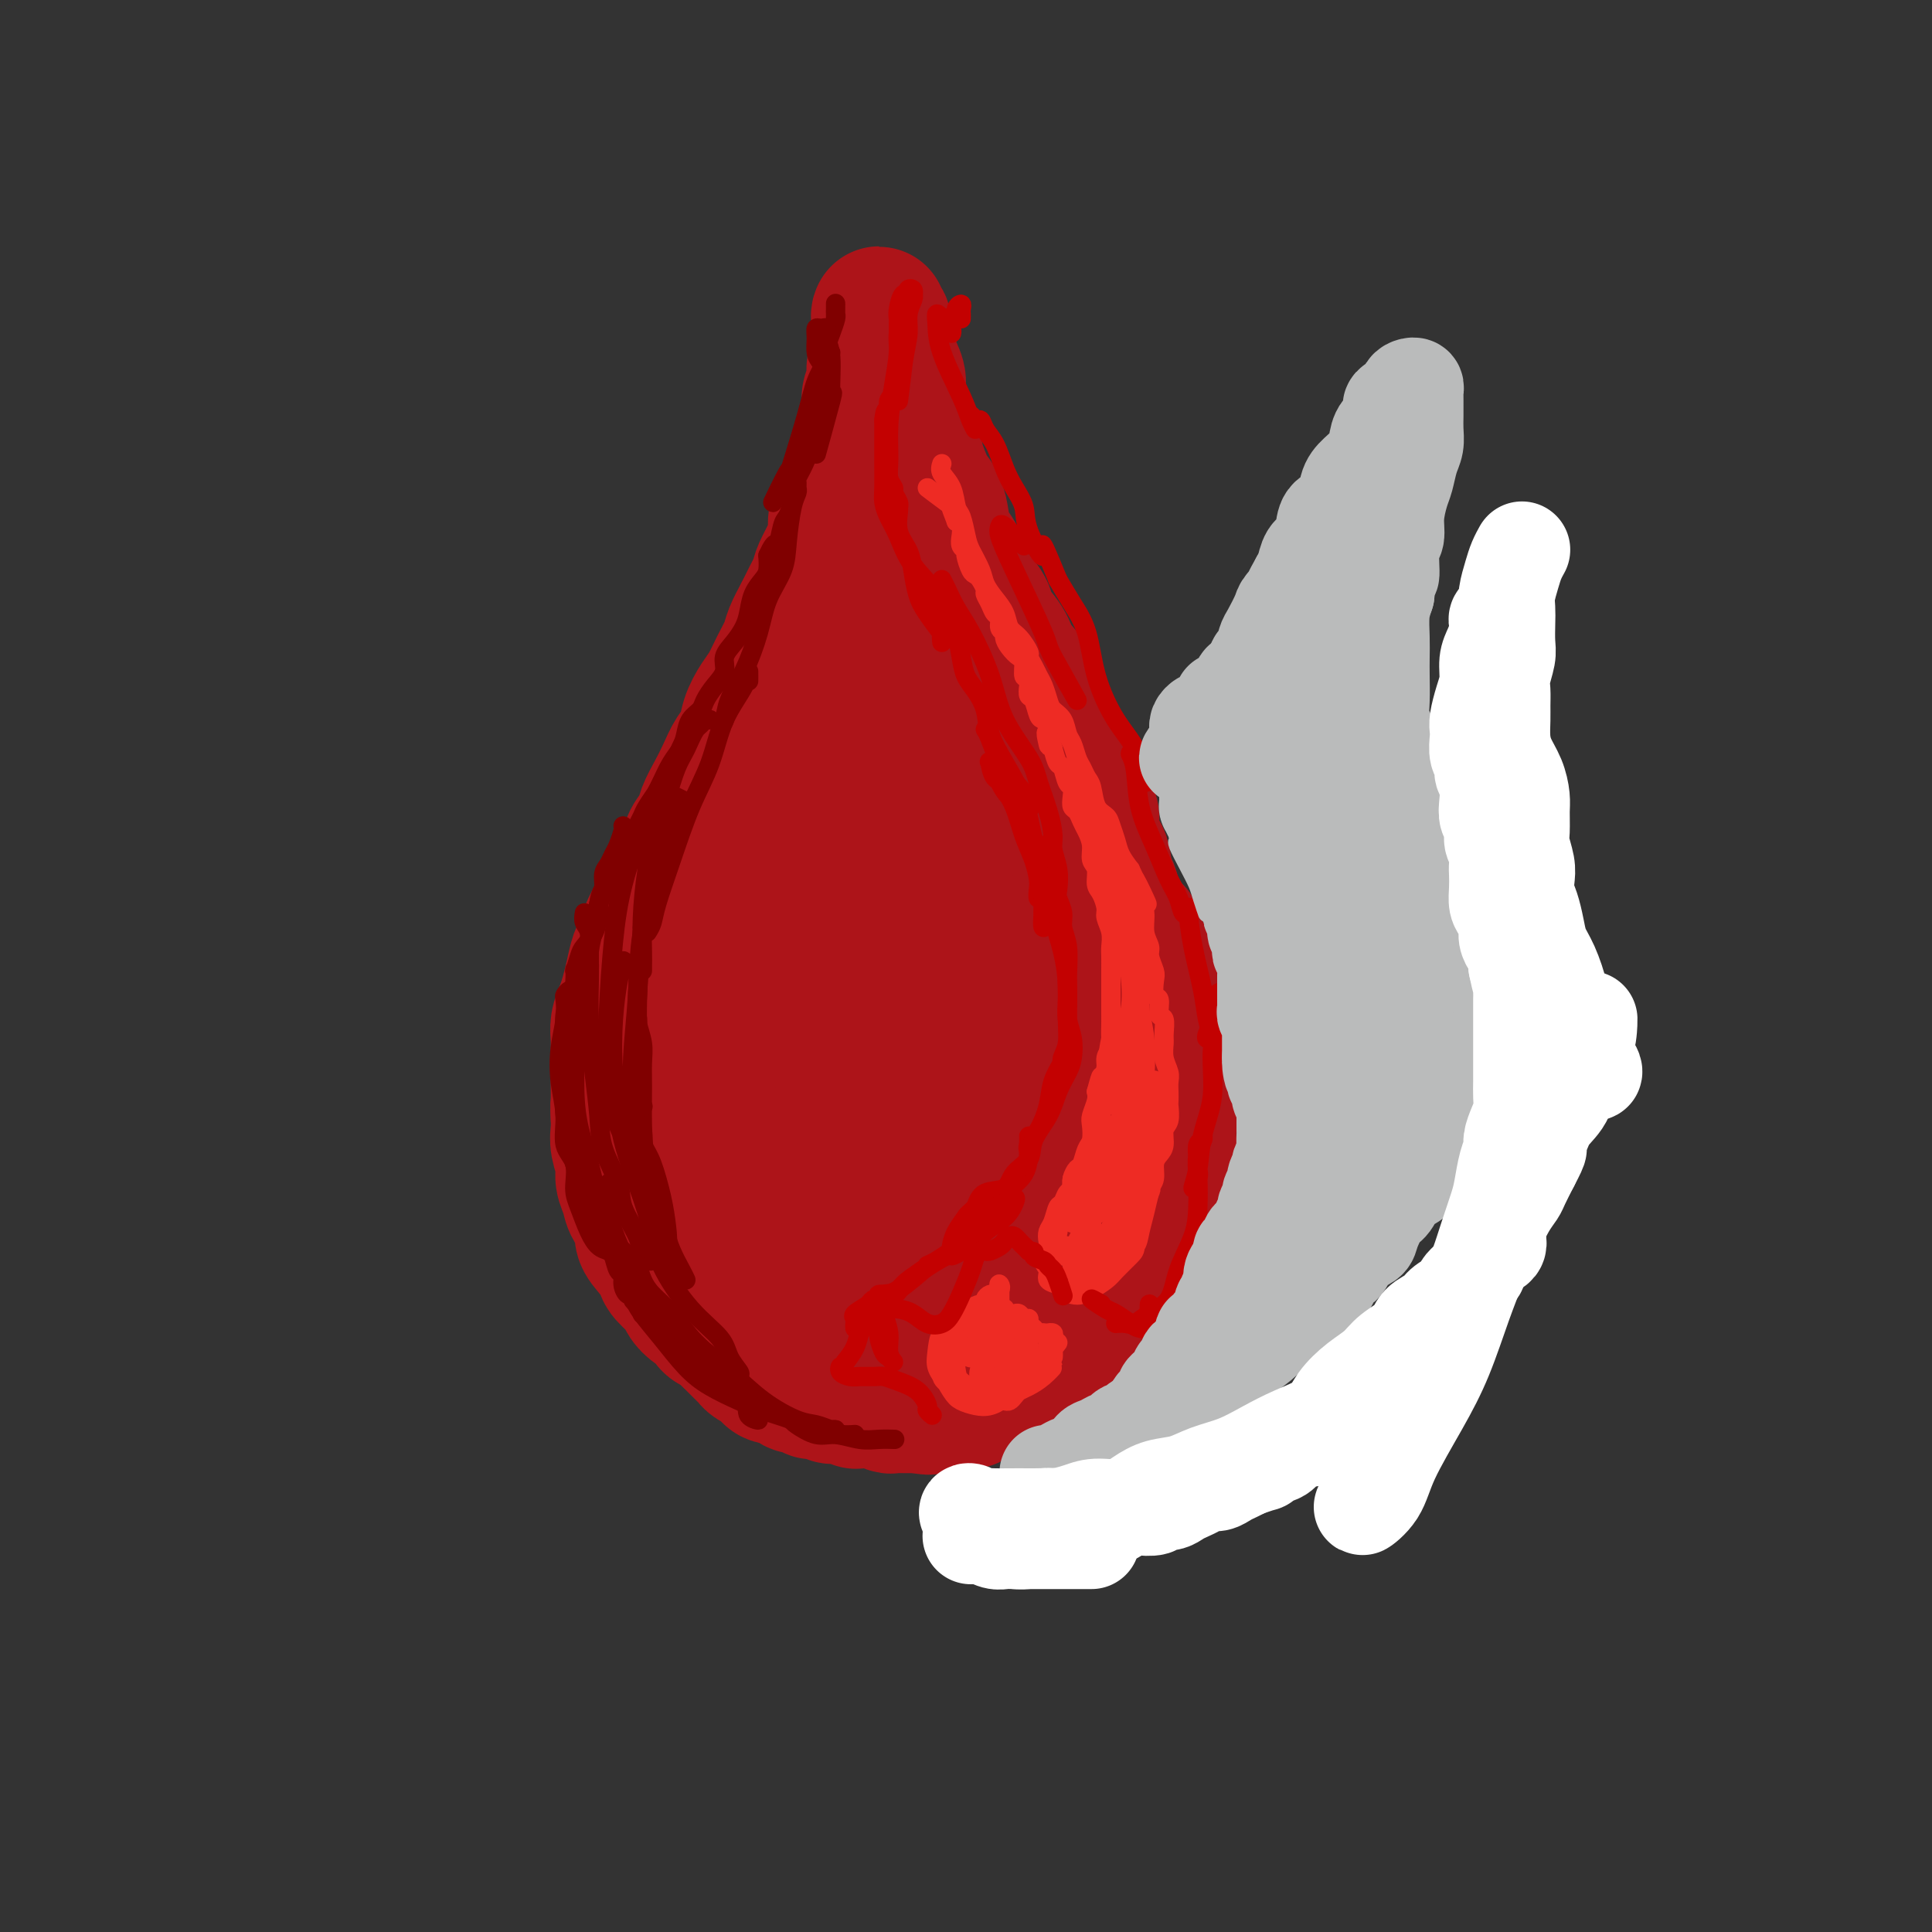 <svg viewBox='0 0 400 400' version='1.1' xmlns='http://www.w3.org/2000/svg' xmlns:xlink='http://www.w3.org/1999/xlink'><rect x="0" y="0" width="400" height="400" fill="#333333" stroke="none"/><g fill='none' stroke='rgb(173,20,25)' stroke-width='28' stroke-linecap='round' stroke-linejoin='round'><path d='M165,285c-0.449,0.000 -0.897,0.001 -1,0c-0.103,-0.001 0.141,-0.003 0,0c-0.141,0.003 -0.667,0.012 -1,0c-0.333,-0.012 -0.474,-0.045 -1,0c-0.526,0.045 -1.436,0.166 -2,0c-0.564,-0.166 -0.780,-0.621 -1,-1c-0.220,-0.379 -0.443,-0.682 -1,-1c-0.557,-0.318 -1.449,-0.652 -2,-1c-0.551,-0.348 -0.762,-0.709 -1,-1c-0.238,-0.291 -0.501,-0.511 -1,-1c-0.499,-0.489 -1.232,-1.248 -2,-2c-0.768,-0.752 -1.570,-1.496 -2,-2c-0.430,-0.504 -0.487,-0.768 -1,-1c-0.513,-0.232 -1.483,-0.431 -2,-1c-0.517,-0.569 -0.580,-1.507 -1,-2c-0.420,-0.493 -1.197,-0.540 -2,-1c-0.803,-0.460 -1.632,-1.334 -2,-2c-0.368,-0.666 -0.275,-1.126 -1,-2c-0.725,-0.874 -2.269,-2.162 -3,-3c-0.731,-0.838 -0.647,-1.224 -1,-2c-0.353,-0.776 -1.141,-1.940 -2,-3c-0.859,-1.060 -1.789,-2.016 -2,-3c-0.211,-0.984 0.298,-1.995 0,-3c-0.298,-1.005 -1.404,-2.005 -2,-3c-0.596,-0.995 -0.681,-1.985 -1,-3c-0.319,-1.015 -0.870,-2.057 -1,-3c-0.130,-0.943 0.161,-1.789 0,-3c-0.161,-1.211 -0.774,-2.788 -1,-4c-0.226,-1.212 -0.065,-2.061 0,-3c0.065,-0.939 0.032,-1.970 0,-3'/><path d='M128,231c-0.155,-2.486 -0.041,-2.202 0,-3c0.041,-0.798 0.010,-2.678 0,-4c-0.010,-1.322 0.000,-2.087 0,-3c-0.000,-0.913 -0.011,-1.976 0,-3c0.011,-1.024 0.044,-2.009 0,-3c-0.044,-0.991 -0.167,-1.988 0,-3c0.167,-1.012 0.622,-2.038 1,-3c0.378,-0.962 0.678,-1.859 1,-3c0.322,-1.141 0.667,-2.526 1,-4c0.333,-1.474 0.653,-3.038 1,-4c0.347,-0.962 0.722,-1.323 1,-2c0.278,-0.677 0.458,-1.668 1,-3c0.542,-1.332 1.445,-3.003 2,-4c0.555,-0.997 0.764,-1.320 1,-2c0.236,-0.680 0.501,-1.718 1,-3c0.499,-1.282 1.232,-2.807 2,-4c0.768,-1.193 1.571,-2.055 2,-3c0.429,-0.945 0.485,-1.974 1,-3c0.515,-1.026 1.489,-2.049 2,-3c0.511,-0.951 0.561,-1.828 1,-3c0.439,-1.172 1.269,-2.637 2,-4c0.731,-1.363 1.365,-2.623 2,-4c0.635,-1.377 1.272,-2.871 2,-4c0.728,-1.129 1.546,-1.894 2,-3c0.454,-1.106 0.545,-2.554 1,-4c0.455,-1.446 1.273,-2.889 2,-4c0.727,-1.111 1.363,-1.889 2,-3c0.637,-1.111 1.274,-2.556 2,-4c0.726,-1.444 1.542,-2.889 2,-4c0.458,-1.111 0.560,-1.889 1,-3c0.440,-1.111 1.220,-2.556 2,-4'/><path d='M166,127c5.661,-11.515 2.813,-4.804 2,-3c-0.813,1.804 0.409,-1.300 1,-3c0.591,-1.700 0.553,-1.996 1,-3c0.447,-1.004 1.380,-2.717 2,-4c0.620,-1.283 0.925,-2.135 1,-3c0.075,-0.865 -0.082,-1.742 0,-3c0.082,-1.258 0.403,-2.896 1,-4c0.597,-1.104 1.470,-1.674 2,-3c0.530,-1.326 0.715,-3.408 1,-5c0.285,-1.592 0.669,-2.695 1,-4c0.331,-1.305 0.610,-2.814 1,-4c0.390,-1.186 0.893,-2.050 1,-3c0.107,-0.950 -0.182,-1.986 0,-3c0.182,-1.014 0.833,-2.005 1,-3c0.167,-0.995 -0.152,-1.992 0,-3c0.152,-1.008 0.773,-2.026 1,-3c0.227,-0.974 0.060,-1.904 0,-3c-0.060,-1.096 -0.012,-2.359 0,-3c0.012,-0.641 -0.012,-0.660 0,-1c0.012,-0.340 0.059,-1.000 0,-1c-0.059,0.000 -0.223,0.660 0,1c0.223,0.340 0.835,0.358 1,1c0.165,0.642 -0.115,1.906 0,3c0.115,1.094 0.626,2.018 1,3c0.374,0.982 0.611,2.023 1,3c0.389,0.977 0.929,1.891 1,3c0.071,1.109 -0.327,2.414 0,4c0.327,1.586 1.379,3.453 2,5c0.621,1.547 0.810,2.773 1,4'/><path d='M189,92c1.217,4.505 0.759,3.269 1,4c0.241,0.731 1.182,3.431 2,5c0.818,1.569 1.514,2.008 2,3c0.486,0.992 0.762,2.536 1,4c0.238,1.464 0.439,2.846 1,4c0.561,1.154 1.482,2.079 2,3c0.518,0.921 0.632,1.838 1,3c0.368,1.162 0.989,2.568 2,4c1.011,1.432 2.411,2.889 3,4c0.589,1.111 0.365,1.875 1,3c0.635,1.125 2.129,2.610 3,4c0.871,1.390 1.120,2.686 2,4c0.880,1.314 2.390,2.648 3,4c0.610,1.352 0.320,2.724 1,4c0.680,1.276 2.331,2.457 3,4c0.669,1.543 0.355,3.450 1,5c0.645,1.550 2.248,2.744 3,4c0.752,1.256 0.653,2.575 1,4c0.347,1.425 1.139,2.958 2,4c0.861,1.042 1.790,1.595 2,3c0.210,1.405 -0.299,3.663 0,5c0.299,1.337 1.404,1.753 2,3c0.596,1.247 0.681,3.325 1,5c0.319,1.675 0.873,2.948 1,4c0.127,1.052 -0.172,1.883 0,3c0.172,1.117 0.817,2.518 1,4c0.183,1.482 -0.095,3.043 0,4c0.095,0.957 0.561,1.308 1,2c0.439,0.692 0.849,1.725 1,3c0.151,1.275 0.043,2.793 0,4c-0.043,1.207 -0.022,2.104 0,3'/><path d='M233,209c1.310,6.437 1.084,2.528 1,2c-0.084,-0.528 -0.026,2.324 0,4c0.026,1.676 0.021,2.177 0,3c-0.021,0.823 -0.057,1.968 0,3c0.057,1.032 0.209,1.952 0,3c-0.209,1.048 -0.778,2.223 -1,3c-0.222,0.777 -0.097,1.157 0,2c0.097,0.843 0.165,2.150 0,3c-0.165,0.850 -0.564,1.244 -1,2c-0.436,0.756 -0.908,1.876 -1,3c-0.092,1.124 0.197,2.254 0,3c-0.197,0.746 -0.880,1.107 -1,2c-0.120,0.893 0.324,2.317 0,3c-0.324,0.683 -1.414,0.624 -2,1c-0.586,0.376 -0.668,1.185 -1,2c-0.332,0.815 -0.914,1.636 -1,2c-0.086,0.364 0.325,0.272 0,1c-0.325,0.728 -1.385,2.277 -2,3c-0.615,0.723 -0.783,0.620 -1,1c-0.217,0.380 -0.481,1.243 -1,2c-0.519,0.757 -1.293,1.407 -2,2c-0.707,0.593 -1.346,1.129 -2,2c-0.654,0.871 -1.322,2.078 -2,3c-0.678,0.922 -1.366,1.560 -2,2c-0.634,0.440 -1.215,0.681 -2,1c-0.785,0.319 -1.776,0.716 -3,1c-1.224,0.284 -2.682,0.455 -4,1c-1.318,0.545 -2.498,1.466 -4,2c-1.502,0.534 -3.328,0.682 -5,1c-1.672,0.318 -3.192,0.805 -5,1c-1.808,0.195 -3.904,0.097 -6,0'/><path d='M185,273c-5.978,1.026 -6.424,0.091 -8,0c-1.576,-0.091 -4.282,0.663 -7,1c-2.718,0.337 -5.446,0.256 -9,-1c-3.554,-1.256 -7.932,-3.687 -10,-5c-2.068,-1.313 -1.826,-1.507 -3,-6c-1.174,-4.493 -3.764,-13.284 -4,-14c-0.236,-0.716 1.882,6.642 4,14'/><path d='M169,152c-0.117,-0.476 -0.235,-0.953 -1,-1c-0.765,-0.047 -2.179,0.335 -3,3c-0.821,2.665 -1.049,7.613 -2,13c-0.951,5.387 -2.624,11.214 -4,17c-1.376,5.786 -2.455,11.530 -3,18c-0.545,6.470 -0.556,13.665 0,20c0.556,6.335 1.679,11.809 3,16c1.321,4.191 2.838,7.097 4,9c1.162,1.903 1.967,2.801 3,3c1.033,0.199 2.294,-0.301 3,-2c0.706,-1.699 0.858,-4.596 1,-9c0.142,-4.404 0.276,-10.313 0,-17c-0.276,-6.687 -0.962,-14.151 -2,-22c-1.038,-7.849 -2.430,-16.084 -4,-21c-1.570,-4.916 -3.320,-6.513 -5,-6c-1.680,0.513 -3.291,3.137 -5,6c-1.709,2.863 -3.515,5.965 -5,10c-1.485,4.035 -2.649,9.001 -4,15c-1.351,5.999 -2.890,13.030 -3,20c-0.110,6.970 1.210,13.879 3,20c1.790,6.121 4.051,11.454 7,16c2.949,4.546 6.585,8.306 10,10c3.415,1.694 6.607,1.322 9,0c2.393,-1.322 3.987,-3.594 6,-7c2.013,-3.406 4.444,-7.947 6,-14c1.556,-6.053 2.235,-13.617 3,-23c0.765,-9.383 1.614,-20.583 2,-30c0.386,-9.417 0.310,-17.050 0,-23c-0.310,-5.950 -0.853,-10.217 -2,-13c-1.147,-2.783 -2.899,-4.081 -5,-5c-2.101,-0.919 -4.550,-1.460 -7,-2'/><path d='M174,153c-3.124,-0.403 -4.934,2.090 -6,5c-1.066,2.910 -1.390,6.236 -2,11c-0.610,4.764 -1.508,10.968 -1,18c0.508,7.032 2.420,14.894 5,23c2.580,8.106 5.826,16.455 9,23c3.174,6.545 6.275,11.285 9,15c2.725,3.715 5.075,6.404 7,8c1.925,1.596 3.424,2.101 5,2c1.576,-0.101 3.230,-0.806 4,-4c0.770,-3.194 0.655,-8.877 1,-15c0.345,-6.123 1.151,-12.685 1,-21c-0.151,-8.315 -1.257,-18.382 -2,-27c-0.743,-8.618 -1.123,-15.788 -2,-21c-0.877,-5.212 -2.252,-8.465 -4,-12c-1.748,-3.535 -3.870,-7.350 -6,-10c-2.130,-2.650 -4.267,-4.133 -6,-5c-1.733,-0.867 -3.063,-1.117 -4,0c-0.937,1.117 -1.481,3.601 -2,7c-0.519,3.399 -1.011,7.714 -1,13c0.011,5.286 0.527,11.542 2,18c1.473,6.458 3.904,13.118 7,19c3.096,5.882 6.858,10.986 10,15c3.142,4.014 5.663,6.937 8,9c2.337,2.063 4.492,3.267 6,4c1.508,0.733 2.371,0.996 3,0c0.629,-0.996 1.023,-3.252 1,-7c-0.023,-3.748 -0.462,-8.988 -1,-15c-0.538,-6.012 -1.175,-12.797 -3,-21c-1.825,-8.203 -4.837,-17.824 -7,-26c-2.163,-8.176 -3.475,-14.907 -5,-19c-1.525,-4.093 -3.262,-5.546 -5,-7'/><path d='M195,133c-1.928,-1.458 -4.247,-1.604 -6,-1c-1.753,0.604 -2.940,1.959 -4,4c-1.060,2.041 -1.993,4.767 -3,7c-1.007,2.233 -2.087,3.971 -2,6c0.087,2.029 1.343,4.348 2,6c0.657,1.652 0.715,2.637 2,3c1.285,0.363 3.796,0.104 4,0c0.204,-0.104 -1.898,-0.052 -4,0'/><path d='M164,276c-0.098,0.331 -0.196,0.662 0,1c0.196,0.338 0.685,0.683 1,1c0.315,0.317 0.456,0.607 1,1c0.544,0.393 1.493,0.889 2,1c0.507,0.111 0.574,-0.162 1,0c0.426,0.162 1.213,0.761 2,1c0.787,0.239 1.574,0.120 2,0c0.426,-0.120 0.489,-0.240 1,0c0.511,0.240 1.469,0.838 2,1c0.531,0.162 0.637,-0.114 1,0c0.363,0.114 0.985,0.619 2,1c1.015,0.381 2.422,0.638 3,1c0.578,0.362 0.326,0.829 1,1c0.674,0.171 2.273,0.046 3,0c0.727,-0.046 0.583,-0.012 1,0c0.417,0.012 1.395,0.003 2,0c0.605,-0.003 0.837,-0.001 1,0c0.163,0.001 0.256,0.000 1,0c0.744,-0.000 2.139,-0.000 3,0c0.861,0.000 1.189,-0.000 2,0c0.811,0.000 2.104,0.001 3,0c0.896,-0.001 1.393,-0.003 2,0c0.607,0.003 1.322,0.012 2,0c0.678,-0.012 1.319,-0.046 2,0c0.681,0.046 1.404,0.171 2,0c0.596,-0.171 1.066,-0.637 2,-1c0.934,-0.363 2.333,-0.623 3,-1c0.667,-0.377 0.603,-0.871 1,-1c0.397,-0.129 1.256,0.106 2,0c0.744,-0.106 1.372,-0.553 2,-1'/><path d='M217,281c2.119,-0.758 2.418,-0.654 3,-1c0.582,-0.346 1.448,-1.143 2,-2c0.552,-0.857 0.791,-1.774 1,-2c0.209,-0.226 0.388,0.239 1,0c0.612,-0.239 1.656,-1.181 2,-2c0.344,-0.819 -0.011,-1.514 0,-2c0.011,-0.486 0.388,-0.763 1,-1c0.612,-0.237 1.459,-0.435 2,-1c0.541,-0.565 0.775,-1.498 1,-2c0.225,-0.502 0.442,-0.572 1,-1c0.558,-0.428 1.459,-1.214 2,-2c0.541,-0.786 0.723,-1.572 1,-2c0.277,-0.428 0.648,-0.500 1,-1c0.352,-0.500 0.683,-1.430 1,-2c0.317,-0.570 0.620,-0.782 1,-1c0.380,-0.218 0.838,-0.442 1,-1c0.162,-0.558 0.030,-1.449 0,-2c-0.030,-0.551 0.044,-0.761 0,-1c-0.044,-0.239 -0.204,-0.505 0,-1c0.204,-0.495 0.771,-1.217 1,-2c0.229,-0.783 0.118,-1.628 0,-2c-0.118,-0.372 -0.243,-0.273 0,-1c0.243,-0.727 0.853,-2.282 1,-3c0.147,-0.718 -0.171,-0.601 0,-1c0.171,-0.399 0.830,-1.315 1,-2c0.170,-0.685 -0.151,-1.139 0,-2c0.151,-0.861 0.772,-2.128 1,-3c0.228,-0.872 0.061,-1.347 0,-2c-0.061,-0.653 -0.016,-1.483 0,-2c0.016,-0.517 0.005,-0.719 0,-1c-0.005,-0.281 -0.002,-0.640 0,-1'/><path d='M242,232c0.773,-4.518 0.207,-2.314 0,-2c-0.207,0.314 -0.055,-1.262 0,-2c0.055,-0.738 0.015,-0.639 0,-1c-0.015,-0.361 -0.003,-1.181 0,-2c0.003,-0.819 -0.003,-1.637 0,-2c0.003,-0.363 0.015,-0.271 0,-1c-0.015,-0.729 -0.055,-2.279 0,-3c0.055,-0.721 0.207,-0.612 0,-1c-0.207,-0.388 -0.772,-1.271 -1,-2c-0.228,-0.729 -0.118,-1.302 0,-2c0.118,-0.698 0.243,-1.519 0,-2c-0.243,-0.481 -0.854,-0.622 -1,-1c-0.146,-0.378 0.172,-0.993 0,-2c-0.172,-1.007 -0.834,-2.406 -1,-3c-0.166,-0.594 0.163,-0.382 0,-1c-0.163,-0.618 -0.818,-2.066 -1,-3c-0.182,-0.934 0.111,-1.354 0,-2c-0.111,-0.646 -0.624,-1.520 -1,-2c-0.376,-0.480 -0.615,-0.568 -1,-1c-0.385,-0.432 -0.916,-1.207 -1,-2c-0.084,-0.793 0.281,-1.603 0,-2c-0.281,-0.397 -1.206,-0.382 -2,-1c-0.794,-0.618 -1.455,-1.871 -2,-3c-0.545,-1.129 -0.973,-2.134 -1,-3c-0.027,-0.866 0.348,-1.592 0,-2c-0.348,-0.408 -1.421,-0.498 -2,-1c-0.579,-0.502 -0.666,-1.416 -1,-2c-0.334,-0.584 -0.914,-0.837 -1,-1c-0.086,-0.163 0.323,-0.236 0,-1c-0.323,-0.764 -1.378,-2.218 -2,-3c-0.622,-0.782 -0.811,-0.891 -1,-1'/><path d='M223,175c-2.301,-3.896 -1.053,-2.136 -1,-2c0.053,0.136 -1.090,-1.352 -2,-2c-0.910,-0.648 -1.588,-0.457 -2,-1c-0.412,-0.543 -0.558,-1.819 -1,-3c-0.442,-1.181 -1.181,-2.268 -2,-3c-0.819,-0.732 -1.720,-1.108 -2,-2c-0.280,-0.892 0.059,-2.301 0,-3c-0.059,-0.699 -0.516,-0.688 -1,-1c-0.484,-0.312 -0.995,-0.946 -1,-1c-0.005,-0.054 0.498,0.473 1,1'/><path d='M163,275c0.416,0.416 0.833,0.832 1,1c0.167,0.168 0.086,0.086 0,0c-0.086,-0.086 -0.177,-0.178 0,0c0.177,0.178 0.622,0.626 1,1c0.378,0.374 0.689,0.674 1,1c0.311,0.326 0.621,0.680 1,1c0.379,0.320 0.826,0.608 1,1c0.174,0.392 0.074,0.889 0,1c-0.074,0.111 -0.122,-0.163 0,0c0.122,0.163 0.414,0.761 1,1c0.586,0.239 1.467,0.117 2,0c0.533,-0.117 0.719,-0.228 1,0c0.281,0.228 0.658,0.794 1,1c0.342,0.206 0.648,0.051 1,0c0.352,-0.051 0.749,0.003 1,0c0.251,-0.003 0.356,-0.063 1,0c0.644,0.063 1.827,0.248 1,0c-0.827,-0.248 -3.665,-0.928 -4,-1c-0.335,-0.072 1.832,0.464 4,1'/><path d='M157,277c0.302,0.366 0.605,0.731 1,1c0.395,0.269 0.883,0.440 1,1c0.117,0.560 -0.136,1.508 0,2c0.136,0.492 0.663,0.527 1,1c0.337,0.473 0.485,1.385 1,2c0.515,0.615 1.399,0.934 2,1c0.601,0.066 0.921,-0.122 1,0c0.079,0.122 -0.082,0.555 0,1c0.082,0.445 0.407,0.903 1,1c0.593,0.097 1.454,-0.166 2,0c0.546,0.166 0.776,0.762 1,1c0.224,0.238 0.440,0.116 1,0c0.560,-0.116 1.463,-0.228 2,0c0.537,0.228 0.707,0.797 1,1c0.293,0.203 0.708,0.040 1,0c0.292,-0.040 0.462,0.042 1,0c0.538,-0.042 1.445,-0.207 2,0c0.555,0.207 0.760,0.787 1,1c0.240,0.213 0.516,0.061 1,0c0.484,-0.061 1.176,-0.030 2,0c0.824,0.030 1.779,0.061 2,0c0.221,-0.061 -0.292,-0.212 0,0c0.292,0.212 1.388,0.789 2,1c0.612,0.211 0.741,0.057 1,0c0.259,-0.057 0.647,-0.015 1,0c0.353,0.015 0.672,0.004 1,0c0.328,-0.004 0.665,-0.001 1,0c0.335,0.001 0.667,0.000 1,0c0.333,-0.000 0.666,-0.000 1,0'/><path d='M190,291c3.985,0.623 1.448,0.181 1,0c-0.448,-0.181 1.193,-0.101 2,0c0.807,0.101 0.781,0.223 1,0c0.219,-0.223 0.685,-0.792 1,-1c0.315,-0.208 0.479,-0.056 1,0c0.521,0.056 1.398,0.016 2,0c0.602,-0.016 0.930,-0.008 1,0c0.070,0.008 -0.118,0.017 0,0c0.118,-0.017 0.543,-0.061 1,0c0.457,0.061 0.945,0.228 1,0c0.055,-0.228 -0.322,-0.850 0,-1c0.322,-0.150 1.343,0.171 2,0c0.657,-0.171 0.949,-0.833 1,-1c0.051,-0.167 -0.140,0.162 0,0c0.140,-0.162 0.611,-0.814 1,-1c0.389,-0.186 0.696,0.095 1,0c0.304,-0.095 0.606,-0.565 1,-1c0.394,-0.435 0.879,-0.834 1,-1c0.121,-0.166 -0.122,-0.100 0,0c0.122,0.100 0.611,0.234 1,0c0.389,-0.234 0.679,-0.837 1,-1c0.321,-0.163 0.674,0.115 1,0c0.326,-0.115 0.626,-0.622 1,-1c0.374,-0.378 0.822,-0.626 1,-1c0.178,-0.374 0.085,-0.874 0,-1c-0.085,-0.126 -0.164,0.121 0,0c0.164,-0.121 0.569,-0.610 1,-1c0.431,-0.390 0.886,-0.682 1,-1c0.114,-0.318 -0.114,-0.663 0,-1c0.114,-0.337 0.569,-0.668 1,-1c0.431,-0.332 0.837,-0.666 1,-1c0.163,-0.334 0.081,-0.667 0,-1'/><path d='M217,275c2.392,-2.117 1.373,-0.410 1,0c-0.373,0.410 -0.100,-0.478 0,-1c0.100,-0.522 0.027,-0.679 0,-1c-0.027,-0.321 -0.008,-0.806 0,-1c0.008,-0.194 0.004,-0.097 0,0'/></g>
<g fill='none' stroke='rgb(238,43,36)' stroke-width='4' stroke-linecap='round' stroke-linejoin='round'><path d='M195,96c-0.202,0.618 -0.405,1.236 0,2c0.405,0.764 1.417,1.673 2,3c0.583,1.327 0.738,3.072 1,4c0.262,0.928 0.633,1.038 1,2c0.367,0.962 0.731,2.774 1,4c0.269,1.226 0.443,1.864 1,3c0.557,1.136 1.496,2.770 2,4c0.504,1.230 0.571,2.057 1,3c0.429,0.943 1.219,2.000 2,3c0.781,1.000 1.553,1.941 2,3c0.447,1.059 0.567,2.237 1,3c0.433,0.763 1.177,1.111 2,2c0.823,0.889 1.726,2.320 2,3c0.274,0.680 -0.081,0.608 0,1c0.081,0.392 0.598,1.246 1,2c0.402,0.754 0.689,1.408 1,2c0.311,0.592 0.647,1.121 1,2c0.353,0.879 0.725,2.107 1,3c0.275,0.893 0.455,1.450 1,2c0.545,0.550 1.455,1.092 2,2c0.545,0.908 0.723,2.183 1,3c0.277,0.817 0.652,1.175 1,2c0.348,0.825 0.670,2.115 1,3c0.330,0.885 0.670,1.364 1,2c0.330,0.636 0.652,1.429 1,2c0.348,0.571 0.723,0.918 1,2c0.277,1.082 0.455,2.898 1,4c0.545,1.102 1.458,1.492 2,2c0.542,0.508 0.712,1.136 1,2c0.288,0.864 0.693,1.963 1,3c0.307,1.037 0.516,2.010 1,3c0.484,0.990 1.242,1.995 2,3'/><path d='M234,180c6.271,13.293 2.450,4.527 1,2c-1.450,-2.527 -0.528,1.186 0,3c0.528,1.814 0.662,1.731 1,2c0.338,0.269 0.879,0.891 1,2c0.121,1.109 -0.177,2.704 0,4c0.177,1.296 0.831,2.292 1,3c0.169,0.708 -0.147,1.129 0,2c0.147,0.871 0.756,2.192 1,3c0.244,0.808 0.122,1.104 0,2c-0.122,0.896 -0.243,2.394 0,3c0.243,0.606 0.850,0.322 1,1c0.150,0.678 -0.157,2.320 0,3c0.157,0.680 0.778,0.398 1,1c0.222,0.602 0.045,2.087 0,3c-0.045,0.913 0.040,1.256 0,2c-0.040,0.744 -0.207,1.891 0,3c0.207,1.109 0.787,2.179 1,3c0.213,0.821 0.058,1.393 0,2c-0.058,0.607 -0.020,1.250 0,2c0.020,0.750 0.020,1.608 0,2c-0.020,0.392 -0.061,0.318 0,1c0.061,0.682 0.222,2.121 0,3c-0.222,0.879 -0.829,1.198 -1,2c-0.171,0.802 0.095,2.088 0,3c-0.095,0.912 -0.549,1.452 -1,2c-0.451,0.548 -0.899,1.105 -1,2c-0.101,0.895 0.144,2.129 0,3c-0.144,0.871 -0.678,1.378 -1,2c-0.322,0.622 -0.433,1.360 -1,2c-0.567,0.640 -1.591,1.183 -2,2c-0.409,0.817 -0.205,1.909 0,3'/><path d='M235,253c-1.368,5.201 -1.288,2.704 -2,2c-0.712,-0.704 -2.215,0.386 -3,1c-0.785,0.614 -0.854,0.753 -1,1c-0.146,0.247 -0.371,0.602 -1,1c-0.629,0.398 -1.661,0.838 -2,1c-0.339,0.162 0.015,0.044 0,0c-0.015,-0.044 -0.399,-0.016 -1,0c-0.601,0.016 -1.418,0.019 -2,0c-0.582,-0.019 -0.930,-0.059 -1,0c-0.070,0.059 0.139,0.218 0,0c-0.139,-0.218 -0.625,-0.813 -1,-1c-0.375,-0.187 -0.637,0.035 -1,0c-0.363,-0.035 -0.825,-0.328 -1,-1c-0.175,-0.672 -0.062,-1.723 0,-2c0.062,-0.277 0.072,0.220 0,0c-0.072,-0.220 -0.226,-1.158 0,-2c0.226,-0.842 0.831,-1.587 1,-2c0.169,-0.413 -0.099,-0.495 0,-1c0.099,-0.505 0.565,-1.435 1,-2c0.435,-0.565 0.837,-0.765 1,-1c0.163,-0.235 0.085,-0.504 0,-1c-0.085,-0.496 -0.177,-1.220 0,-2c0.177,-0.780 0.622,-1.616 1,-2c0.378,-0.384 0.689,-0.314 1,-1c0.311,-0.686 0.623,-2.127 1,-3c0.377,-0.873 0.819,-1.179 1,-2c0.181,-0.821 0.100,-2.158 0,-3c-0.100,-0.842 -0.219,-1.188 0,-2c0.219,-0.812 0.777,-2.089 1,-3c0.223,-0.911 0.112,-1.455 0,-2'/><path d='M227,226c1.399,-5.169 0.897,-2.591 1,-2c0.103,0.591 0.812,-0.804 1,-2c0.188,-1.196 -0.146,-2.193 0,-3c0.146,-0.807 0.771,-1.424 1,-2c0.229,-0.576 0.061,-1.112 0,-2c-0.061,-0.888 -0.016,-2.129 0,-3c0.016,-0.871 0.004,-1.373 0,-2c-0.004,-0.627 -0.001,-1.379 0,-2c0.001,-0.621 0.000,-1.110 0,-2c-0.000,-0.890 0.001,-2.180 0,-3c-0.001,-0.820 -0.004,-1.168 0,-2c0.004,-0.832 0.016,-2.147 0,-3c-0.016,-0.853 -0.060,-1.244 0,-2c0.060,-0.756 0.222,-1.878 0,-3c-0.222,-1.122 -0.829,-2.244 -1,-3c-0.171,-0.756 0.094,-1.146 0,-2c-0.094,-0.854 -0.546,-2.171 -1,-3c-0.454,-0.829 -0.909,-1.170 -1,-2c-0.091,-0.830 0.183,-2.147 0,-3c-0.183,-0.853 -0.822,-1.241 -1,-2c-0.178,-0.759 0.106,-1.890 0,-3c-0.106,-1.110 -0.603,-2.198 -1,-3c-0.397,-0.802 -0.694,-1.318 -1,-2c-0.306,-0.682 -0.621,-1.528 -1,-2c-0.379,-0.472 -0.823,-0.568 -1,-1c-0.177,-0.432 -0.089,-1.199 0,-2c0.089,-0.801 0.179,-1.634 0,-2c-0.179,-0.366 -0.625,-0.263 -1,-1c-0.375,-0.737 -0.678,-2.314 -1,-3c-0.322,-0.686 -0.663,-0.482 -1,-1c-0.337,-0.518 -0.668,-1.759 -1,-3'/><path d='M218,155c-2.084,-6.053 -1.293,-2.186 -1,-1c0.293,1.186 0.090,-0.310 0,-1c-0.090,-0.690 -0.065,-0.574 0,-1c0.065,-0.426 0.171,-1.395 0,-2c-0.171,-0.605 -0.621,-0.847 -1,-1c-0.379,-0.153 -0.689,-0.217 -1,-1c-0.311,-0.783 -0.623,-2.284 -1,-3c-0.377,-0.716 -0.818,-0.647 -1,-1c-0.182,-0.353 -0.103,-1.126 0,-2c0.103,-0.874 0.231,-1.848 0,-2c-0.231,-0.152 -0.823,0.517 -1,0c-0.177,-0.517 0.059,-2.219 0,-3c-0.059,-0.781 -0.412,-0.642 -1,-1c-0.588,-0.358 -1.411,-1.213 -2,-2c-0.589,-0.787 -0.946,-1.505 -1,-2c-0.054,-0.495 0.193,-0.765 0,-1c-0.193,-0.235 -0.826,-0.434 -1,-1c-0.174,-0.566 0.112,-1.499 0,-2c-0.112,-0.501 -0.621,-0.572 -1,-1c-0.379,-0.428 -0.626,-1.214 -1,-2c-0.374,-0.786 -0.873,-1.570 -1,-2c-0.127,-0.430 0.120,-0.504 0,-1c-0.120,-0.496 -0.605,-1.414 -1,-2c-0.395,-0.586 -0.698,-0.839 -1,-1c-0.302,-0.161 -0.603,-0.231 -1,-1c-0.397,-0.769 -0.890,-2.237 -1,-3c-0.110,-0.763 0.164,-0.820 0,-1c-0.164,-0.180 -0.766,-0.481 -1,-1c-0.234,-0.519 -0.102,-1.255 0,-2c0.102,-0.745 0.172,-1.499 0,-2c-0.172,-0.501 -0.586,-0.751 -1,-1'/><path d='M198,108c-3.029,-7.664 -0.602,-3.324 0,-2c0.602,1.324 -0.622,-0.367 -1,-1c-0.378,-0.633 0.091,-0.209 -1,-1c-1.091,-0.791 -3.740,-2.797 -4,-3c-0.260,-0.203 1.870,1.399 4,3'/><path d='M229,243c-0.188,-0.154 -0.376,-0.308 -1,0c-0.624,0.308 -1.685,1.077 -2,2c-0.315,0.923 0.116,2.000 0,3c-0.116,1.000 -0.778,1.923 -1,3c-0.222,1.077 -0.005,2.308 0,3c0.005,0.692 -0.202,0.843 0,1c0.202,0.157 0.813,0.319 1,0c0.187,-0.319 -0.052,-1.118 0,-2c0.052,-0.882 0.393,-1.847 1,-3c0.607,-1.153 1.479,-2.493 2,-4c0.521,-1.507 0.691,-3.179 1,-5c0.309,-1.821 0.757,-3.790 1,-5c0.243,-1.210 0.282,-1.660 0,-2c-0.282,-0.340 -0.884,-0.569 -1,0c-0.116,0.569 0.252,1.938 0,3c-0.252,1.062 -1.126,1.819 -2,3c-0.874,1.181 -1.748,2.787 -2,4c-0.252,1.213 0.116,2.033 0,3c-0.116,0.967 -0.718,2.080 -1,3c-0.282,0.920 -0.245,1.647 0,2c0.245,0.353 0.699,0.332 1,0c0.301,-0.332 0.448,-0.975 1,-2c0.552,-1.025 1.509,-2.434 2,-4c0.491,-1.566 0.517,-3.291 1,-5c0.483,-1.709 1.423,-3.402 2,-5c0.577,-1.598 0.790,-3.099 1,-4c0.210,-0.901 0.417,-1.200 0,-1c-0.417,0.200 -1.458,0.900 -2,2c-0.542,1.100 -0.583,2.600 -1,4c-0.417,1.400 -1.208,2.700 -2,4'/><path d='M228,241c-1.194,2.080 -1.679,2.779 -2,4c-0.321,1.221 -0.478,2.964 -1,4c-0.522,1.036 -1.408,1.363 -2,2c-0.592,0.637 -0.889,1.582 -1,2c-0.111,0.418 -0.037,0.308 0,0c0.037,-0.308 0.035,-0.813 0,-1c-0.035,-0.187 -0.105,-0.055 0,0c0.105,0.055 0.383,0.035 1,0c0.617,-0.035 1.573,-0.083 2,0c0.427,0.083 0.325,0.299 1,0c0.675,-0.299 2.128,-1.112 3,-2c0.872,-0.888 1.162,-1.851 2,-3c0.838,-1.149 2.225,-2.485 3,-4c0.775,-1.515 0.940,-3.210 1,-5c0.060,-1.790 0.016,-3.676 0,-5c-0.016,-1.324 -0.003,-2.087 0,-3c0.003,-0.913 -0.003,-1.976 0,-2c0.003,-0.024 0.016,0.992 0,2c-0.016,1.008 -0.061,2.007 0,3c0.061,0.993 0.226,1.980 0,3c-0.226,1.020 -0.845,2.075 -1,3c-0.155,0.925 0.154,1.722 0,3c-0.154,1.278 -0.772,3.036 -1,4c-0.228,0.964 -0.065,1.132 0,1c0.065,-0.132 0.033,-0.566 0,-1'/><path d='M233,246c0.156,2.090 1.545,-0.687 2,-3c0.455,-2.313 -0.026,-4.164 0,-6c0.026,-1.836 0.558,-3.658 1,-6c0.442,-2.342 0.794,-5.204 1,-8c0.206,-2.796 0.265,-5.527 0,-8c-0.265,-2.473 -0.856,-4.687 -1,-6c-0.144,-1.313 0.157,-1.723 0,-2c-0.157,-0.277 -0.774,-0.420 -1,0c-0.226,0.420 -0.060,1.402 0,2c0.060,0.598 0.016,0.812 0,2c-0.016,1.188 -0.004,3.350 0,5c0.004,1.650 0.001,2.789 0,4c-0.001,1.211 -0.001,2.495 0,4c0.001,1.505 0.004,3.231 0,4c-0.004,0.769 -0.015,0.580 0,0c0.015,-0.580 0.057,-1.553 0,-3c-0.057,-1.447 -0.212,-3.368 0,-5c0.212,-1.632 0.790,-2.973 1,-5c0.210,-2.027 0.052,-4.739 0,-7c-0.052,-2.261 0.001,-4.070 0,-5c-0.001,-0.930 -0.056,-0.982 0,-1c0.056,-0.018 0.222,-0.003 0,1c-0.222,1.003 -0.834,2.995 -1,5c-0.166,2.005 0.113,4.023 0,6c-0.113,1.977 -0.620,3.912 -1,6c-0.380,2.088 -0.635,4.330 -1,6c-0.365,1.670 -0.840,2.767 -1,3c-0.160,0.233 -0.005,-0.399 0,-1c0.005,-0.601 -0.142,-1.172 0,-2c0.142,-0.828 0.571,-1.914 1,-3'/><path d='M233,223c0.321,-1.659 0.622,-2.806 1,-4c0.378,-1.194 0.833,-2.435 1,-4c0.167,-1.565 0.046,-3.454 0,-5c-0.046,-1.546 -0.016,-2.749 0,-4c0.016,-1.251 0.020,-2.551 0,-4c-0.020,-1.449 -0.062,-3.048 0,-4c0.062,-0.952 0.228,-1.256 0,-2c-0.228,-0.744 -0.850,-1.928 -1,-3c-0.150,-1.072 0.171,-2.031 0,-3c-0.171,-0.969 -0.833,-1.946 -1,-3c-0.167,-1.054 0.162,-2.183 0,-3c-0.162,-0.817 -0.813,-1.323 -1,-2c-0.187,-0.677 0.091,-1.526 0,-2c-0.091,-0.474 -0.551,-0.572 -1,-1c-0.449,-0.428 -0.887,-1.185 -1,-2c-0.113,-0.815 0.099,-1.688 0,-2c-0.099,-0.312 -0.508,-0.062 -1,0c-0.492,0.062 -1.068,-0.063 -1,0c0.068,0.063 0.781,0.315 1,1c0.219,0.685 -0.057,1.801 0,3c0.057,1.199 0.446,2.479 1,4c0.554,1.521 1.274,3.282 2,5c0.726,1.718 1.460,3.391 2,5c0.540,1.609 0.887,3.153 1,4c0.113,0.847 -0.008,0.997 0,1c0.008,0.003 0.145,-0.142 0,-1c-0.145,-0.858 -0.573,-2.429 -1,-4'/><path d='M234,193c-0.332,-1.229 -0.663,-2.300 -1,-4c-0.337,-1.700 -0.681,-4.029 -1,-6c-0.319,-1.971 -0.615,-3.582 -1,-5c-0.385,-1.418 -0.861,-2.641 -1,-3c-0.139,-0.359 0.057,0.145 0,1c-0.057,0.855 -0.368,2.060 0,4c0.368,1.940 1.413,4.614 2,7c0.587,2.386 0.714,4.484 1,7c0.286,2.516 0.729,5.449 1,8c0.271,2.551 0.370,4.718 0,7c-0.370,2.282 -1.210,4.678 -2,7c-0.790,2.322 -1.529,4.570 -2,6c-0.471,1.430 -0.672,2.043 -1,3c-0.328,0.957 -0.782,2.259 -1,3c-0.218,0.741 -0.198,0.923 0,1c0.198,0.077 0.575,0.049 1,0c0.425,-0.049 0.898,-0.121 1,-1c0.102,-0.879 -0.168,-2.566 0,-4c0.168,-1.434 0.774,-2.616 1,-4c0.226,-1.384 0.072,-2.969 0,-4c-0.072,-1.031 -0.062,-1.506 0,-2c0.062,-0.494 0.174,-1.005 0,-1c-0.174,0.005 -0.636,0.526 -1,2c-0.364,1.474 -0.630,3.901 -1,6c-0.370,2.099 -0.842,3.870 -1,6c-0.158,2.130 -0.001,4.618 0,7c0.001,2.382 -0.154,4.659 0,7c0.154,2.341 0.618,4.746 1,6c0.382,1.254 0.680,1.358 1,1c0.320,-0.358 0.660,-1.179 1,-2'/><path d='M231,246c0.808,2.273 1.327,-1.545 2,-4c0.673,-2.455 1.501,-3.548 2,-5c0.499,-1.452 0.671,-3.262 1,-5c0.329,-1.738 0.817,-3.405 1,-5c0.183,-1.595 0.063,-3.119 0,-4c-0.063,-0.881 -0.070,-1.119 0,-1c0.070,0.119 0.215,0.595 0,1c-0.215,0.405 -0.791,0.738 -1,2c-0.209,1.262 -0.052,3.452 0,5c0.052,1.548 -0.001,2.453 0,4c0.001,1.547 0.056,3.737 0,5c-0.056,1.263 -0.221,1.599 0,2c0.221,0.401 0.830,0.867 1,1c0.170,0.133 -0.098,-0.067 0,-1c0.098,-0.933 0.562,-2.601 1,-4c0.438,-1.399 0.849,-2.531 1,-4c0.151,-1.469 0.040,-3.276 0,-5c-0.040,-1.724 -0.011,-3.364 0,-4c0.011,-0.636 0.003,-0.267 0,0c-0.003,0.267 -0.003,0.432 0,1c0.003,0.568 0.009,1.538 0,3c-0.009,1.462 -0.031,3.415 0,5c0.031,1.585 0.117,2.803 0,4c-0.117,1.197 -0.436,2.374 -1,4c-0.564,1.626 -1.373,3.701 -2,5c-0.627,1.299 -1.071,1.822 -2,3c-0.929,1.178 -2.343,3.012 -3,4c-0.657,0.988 -0.558,1.131 -1,2c-0.442,0.869 -1.427,2.465 -2,3c-0.573,0.535 -0.735,0.010 -1,0c-0.265,-0.010 -0.632,0.495 -1,1'/><path d='M226,259c-1.886,2.608 -0.601,0.126 0,-1c0.601,-1.126 0.517,-0.898 1,-1c0.483,-0.102 1.534,-0.535 2,-1c0.466,-0.465 0.349,-0.964 1,-2c0.651,-1.036 2.070,-2.611 3,-4c0.930,-1.389 1.369,-2.593 2,-4c0.631,-1.407 1.452,-3.016 2,-4c0.548,-0.984 0.823,-1.345 1,-2c0.177,-0.655 0.254,-1.606 0,-2c-0.254,-0.394 -0.841,-0.230 -1,0c-0.159,0.230 0.108,0.525 0,1c-0.108,0.475 -0.592,1.128 -1,2c-0.408,0.872 -0.738,1.963 -1,3c-0.262,1.037 -0.454,2.022 -1,3c-0.546,0.978 -1.445,1.951 -2,3c-0.555,1.049 -0.765,2.175 -1,3c-0.235,0.825 -0.496,1.349 -1,2c-0.504,0.651 -1.250,1.428 -2,2c-0.750,0.572 -1.505,0.938 -2,1c-0.495,0.062 -0.729,-0.179 -1,0c-0.271,0.179 -0.578,0.777 -1,1c-0.422,0.223 -0.958,0.070 -1,0c-0.042,-0.070 0.412,-0.057 1,0c0.588,0.057 1.311,0.159 2,0c0.689,-0.159 1.345,-0.580 2,-1'/><path d='M228,258c0.828,-0.423 1.397,-1.479 2,-3c0.603,-1.521 1.241,-3.507 2,-5c0.759,-1.493 1.641,-2.491 2,-3c0.359,-0.509 0.195,-0.527 0,-1c-0.195,-0.473 -0.420,-1.402 -1,-2c-0.580,-0.598 -1.514,-0.865 -2,-1c-0.486,-0.135 -0.524,-0.137 -1,0c-0.476,0.137 -1.390,0.414 -2,1c-0.610,0.586 -0.917,1.480 -1,2c-0.083,0.520 0.056,0.664 0,1c-0.056,0.336 -0.307,0.862 0,1c0.307,0.138 1.174,-0.112 2,-1c0.826,-0.888 1.613,-2.413 2,-3c0.387,-0.587 0.373,-0.235 1,-2c0.627,-1.765 1.893,-5.647 2,-6c0.107,-0.353 -0.947,2.824 -2,6'/><path d='M223,162c0.722,1.239 1.445,2.478 2,4c0.555,1.522 0.943,3.325 1,4c0.057,0.675 -0.215,0.220 0,1c0.215,0.780 0.919,2.794 1,3c0.081,0.206 -0.459,-1.397 -1,-3'/><path d='M231,255c0.122,-0.178 0.245,-0.355 0,0c-0.245,0.355 -0.857,1.243 -1,2c-0.143,0.757 0.182,1.383 0,2c-0.182,0.617 -0.871,1.226 -1,2c-0.129,0.774 0.303,1.714 0,2c-0.303,0.286 -1.342,-0.082 -2,0c-0.658,0.082 -0.937,0.614 -1,1c-0.063,0.386 0.089,0.625 0,1c-0.089,0.375 -0.418,0.885 -1,1c-0.582,0.115 -1.415,-0.166 -2,0c-0.585,0.166 -0.922,0.779 -1,1c-0.078,0.221 0.102,0.051 0,0c-0.102,-0.051 -0.485,0.017 -1,0c-0.515,-0.017 -1.162,-0.119 -1,0c0.162,0.119 1.135,0.457 2,0c0.865,-0.457 1.624,-1.710 2,-2c0.376,-0.290 0.371,0.384 1,0c0.629,-0.384 1.894,-1.824 2,-2c0.106,-0.176 -0.947,0.912 -2,2'/><path d='M225,244c-0.341,-0.015 -0.683,-0.030 -1,0c-0.317,0.030 -0.610,0.106 -1,0c-0.390,-0.106 -0.878,-0.395 -1,0c-0.122,0.395 0.122,1.475 0,2c-0.122,0.525 -0.611,0.497 -1,1c-0.389,0.503 -0.679,1.538 -1,2c-0.321,0.462 -0.673,0.350 -1,1c-0.327,0.650 -0.628,2.061 -1,3c-0.372,0.939 -0.813,1.406 -1,2c-0.187,0.594 -0.119,1.315 0,2c0.119,0.685 0.287,1.335 0,2c-0.287,0.665 -1.031,1.344 -1,2c0.031,0.656 0.837,1.290 1,2c0.163,0.710 -0.318,1.497 0,2c0.318,0.503 1.435,0.721 2,1c0.565,0.279 0.578,0.618 1,1c0.422,0.382 1.253,0.805 2,1c0.747,0.195 1.412,0.161 2,0c0.588,-0.161 1.100,-0.450 2,-1c0.900,-0.550 2.187,-1.360 3,-2c0.813,-0.640 1.150,-1.111 2,-2c0.850,-0.889 2.213,-2.196 3,-3c0.787,-0.804 0.999,-1.104 1,-2c0.001,-0.896 -0.209,-2.387 0,-3c0.209,-0.613 0.838,-0.346 1,-1c0.162,-0.654 -0.142,-2.227 0,-3c0.142,-0.773 0.731,-0.747 1,-1c0.269,-0.253 0.220,-0.787 0,-1c-0.220,-0.213 -0.610,-0.107 -1,0'/><path d='M236,249c0.370,-1.510 0.295,0.213 0,1c-0.295,0.787 -0.810,0.636 -1,1c-0.190,0.364 -0.054,1.241 0,2c0.054,0.759 0.025,1.399 0,2c-0.025,0.601 -0.045,1.162 -1,2c-0.955,0.838 -2.844,1.954 -3,2c-0.156,0.046 1.422,-0.977 3,-2'/><path d='M230,263c-0.459,-0.115 -0.917,-0.230 -1,0c-0.083,0.230 0.211,0.804 0,1c-0.211,0.196 -0.925,0.012 -1,0c-0.075,-0.012 0.490,0.147 1,0c0.510,-0.147 0.967,-0.601 1,-1c0.033,-0.399 -0.356,-0.742 0,-1c0.356,-0.258 1.457,-0.430 2,-1c0.543,-0.570 0.527,-1.537 1,-2c0.473,-0.463 1.435,-0.423 2,-1c0.565,-0.577 0.733,-1.771 1,-3c0.267,-1.229 0.632,-2.494 1,-4c0.368,-1.506 0.740,-3.252 1,-4c0.260,-0.748 0.407,-0.496 0,-1c-0.407,-0.504 -1.369,-1.763 -2,-2c-0.631,-0.237 -0.933,0.547 -1,1c-0.067,0.453 0.099,0.575 0,1c-0.099,0.425 -0.464,1.154 -1,2c-0.536,0.846 -1.244,1.809 -2,3c-0.756,1.191 -1.560,2.610 -2,4c-0.440,1.390 -0.517,2.752 -1,4c-0.483,1.248 -1.372,2.383 -2,3c-0.628,0.617 -0.995,0.716 -1,1c-0.005,0.284 0.353,0.754 0,1c-0.353,0.246 -1.418,0.268 -2,0c-0.582,-0.268 -0.681,-0.827 -1,-1c-0.319,-0.173 -0.859,0.041 -1,0c-0.141,-0.041 0.115,-0.337 0,-1c-0.115,-0.663 -0.603,-1.694 -1,-2c-0.397,-0.306 -0.704,0.114 -1,0c-0.296,-0.114 -0.580,-0.761 -1,-1c-0.420,-0.239 -0.977,-0.068 -1,0c-0.023,0.068 0.489,0.034 1,0'/><path d='M219,259c-0.591,-0.770 0.433,-0.193 1,0c0.567,0.193 0.678,0.004 1,0c0.322,-0.004 0.854,0.176 1,0c0.146,-0.176 -0.094,-0.710 0,-1c0.094,-0.290 0.523,-0.338 1,-1c0.477,-0.662 1.004,-1.938 1,-2c-0.004,-0.062 -0.537,1.091 -1,2c-0.463,0.909 -0.856,1.573 -1,2c-0.144,0.427 -0.039,0.615 0,1c0.039,0.385 0.011,0.967 0,1c-0.011,0.033 -0.006,-0.484 0,-1'/><path d='M199,280c0.111,0.358 0.222,0.715 0,1c-0.222,0.285 -0.777,0.497 -1,1c-0.223,0.503 -0.116,1.296 0,2c0.116,0.704 0.239,1.319 1,2c0.761,0.681 2.159,1.430 3,2c0.841,0.570 1.126,0.962 2,1c0.874,0.038 2.337,-0.277 3,-1c0.663,-0.723 0.527,-1.853 1,-3c0.473,-1.147 1.554,-2.310 2,-3c0.446,-0.690 0.257,-0.905 0,-2c-0.257,-1.095 -0.583,-3.070 -1,-4c-0.417,-0.930 -0.927,-0.816 -2,-1c-1.073,-0.184 -2.710,-0.666 -4,-1c-1.290,-0.334 -2.234,-0.518 -3,0c-0.766,0.518 -1.353,1.739 -2,3c-0.647,1.261 -1.354,2.562 -2,4c-0.646,1.438 -1.230,3.014 -1,4c0.230,0.986 1.276,1.383 2,2c0.724,0.617 1.128,1.452 2,2c0.872,0.548 2.213,0.807 3,1c0.787,0.193 1.020,0.320 2,0c0.980,-0.320 2.707,-1.087 4,-2c1.293,-0.913 2.153,-1.971 3,-3c0.847,-1.029 1.682,-2.030 2,-3c0.318,-0.970 0.118,-1.909 0,-3c-0.118,-1.091 -0.153,-2.332 -1,-3c-0.847,-0.668 -2.506,-0.762 -4,-1c-1.494,-0.238 -2.823,-0.621 -4,-1c-1.177,-0.379 -2.201,-0.756 -3,-1c-0.799,-0.244 -1.371,-0.355 -2,0c-0.629,0.355 -1.314,1.178 -2,2'/><path d='M197,275c-2.772,-0.010 -2.201,0.466 -2,1c0.201,0.534 0.031,1.127 0,2c-0.031,0.873 0.078,2.027 0,3c-0.078,0.973 -0.342,1.764 0,3c0.342,1.236 1.289,2.915 2,4c0.711,1.085 1.187,1.574 2,2c0.813,0.426 1.962,0.788 3,1c1.038,0.212 1.966,0.273 3,0c1.034,-0.273 2.173,-0.879 3,-2c0.827,-1.121 1.342,-2.759 2,-4c0.658,-1.241 1.460,-2.087 2,-3c0.540,-0.913 0.820,-1.892 0,-3c-0.820,-1.108 -2.738,-2.345 -4,-3c-1.262,-0.655 -1.869,-0.727 -3,-1c-1.131,-0.273 -2.788,-0.747 -4,-1c-1.212,-0.253 -1.981,-0.283 -3,0c-1.019,0.283 -2.290,0.881 -3,2c-0.710,1.119 -0.861,2.758 -1,4c-0.139,1.242 -0.267,2.086 0,3c0.267,0.914 0.928,1.896 2,3c1.072,1.104 2.553,2.329 4,3c1.447,0.671 2.860,0.788 4,1c1.140,0.212 2.008,0.521 3,0c0.992,-0.521 2.107,-1.871 3,-3c0.893,-1.129 1.564,-2.038 2,-3c0.436,-0.962 0.639,-1.976 0,-3c-0.639,-1.024 -2.119,-2.059 -3,-3c-0.881,-0.941 -1.164,-1.788 -2,-2c-0.836,-0.212 -2.225,0.212 -3,1c-0.775,0.788 -0.936,1.939 -1,3c-0.064,1.061 -0.032,2.030 0,3'/><path d='M203,283c-0.634,1.632 -0.219,2.210 0,3c0.219,0.790 0.241,1.790 1,2c0.759,0.210 2.256,-0.371 3,-1c0.744,-0.629 0.735,-1.307 1,-2c0.265,-0.693 0.803,-1.400 1,-2c0.197,-0.600 0.053,-1.092 0,-2c-0.053,-0.908 -0.015,-2.231 -1,-3c-0.985,-0.769 -2.994,-0.983 -4,-1c-1.006,-0.017 -1.009,0.163 -1,1c0.009,0.837 0.029,2.331 0,3c-0.029,0.669 -0.109,0.513 0,1c0.109,0.487 0.405,1.617 1,2c0.595,0.383 1.488,0.018 2,0c0.512,-0.018 0.643,0.311 1,0c0.357,-0.311 0.939,-1.261 1,-2c0.061,-0.739 -0.401,-1.268 -1,-2c-0.599,-0.732 -1.337,-1.666 -2,-2c-0.663,-0.334 -1.252,-0.066 -2,0c-0.748,0.066 -1.656,-0.069 -2,0c-0.344,0.069 -0.122,0.342 0,1c0.122,0.658 0.146,1.702 0,2c-0.146,0.298 -0.462,-0.151 1,0c1.462,0.151 4.704,0.900 5,1c0.296,0.100 -2.352,-0.450 -5,-1'/><path d='M203,277c0.032,-0.334 0.064,-0.668 0,-1c-0.064,-0.332 -0.224,-0.663 0,-1c0.224,-0.337 0.831,-0.679 1,-1c0.169,-0.321 -0.101,-0.619 0,-1c0.101,-0.381 0.574,-0.845 1,-1c0.426,-0.155 0.805,-0.000 1,0c0.195,0.000 0.207,-0.154 0,0c-0.207,0.154 -0.633,0.615 -1,1c-0.367,0.385 -0.676,0.692 -1,1c-0.324,0.308 -0.662,0.615 -1,1c-0.338,0.385 -0.676,0.846 -1,1c-0.324,0.154 -0.634,-0.000 -1,0c-0.366,0.000 -0.789,0.154 -1,0c-0.211,-0.154 -0.210,-0.616 0,-1c0.210,-0.384 0.630,-0.692 1,-1c0.370,-0.308 0.691,-0.618 1,-1c0.309,-0.382 0.608,-0.838 1,-1c0.392,-0.162 0.879,-0.030 1,0c0.121,0.030 -0.122,-0.044 0,0c0.122,0.044 0.610,0.204 1,0c0.390,-0.204 0.683,-0.773 1,-1c0.317,-0.227 0.659,-0.114 1,0'/><path d='M207,271c0.997,-0.293 0.988,-0.026 1,0c0.012,0.026 0.045,-0.190 0,0c-0.045,0.190 -0.167,0.787 0,1c0.167,0.213 0.623,0.042 1,0c0.377,-0.042 0.675,0.044 1,0c0.325,-0.044 0.679,-0.219 1,0c0.321,0.219 0.611,0.833 1,1c0.389,0.167 0.878,-0.114 1,0c0.122,0.114 -0.121,0.622 0,1c0.121,0.378 0.607,0.626 1,1c0.393,0.374 0.693,0.874 1,1c0.307,0.126 0.622,-0.121 1,0c0.378,0.121 0.819,0.611 1,1c0.181,0.389 0.102,0.678 0,1c-0.102,0.322 -0.226,0.679 0,1c0.226,0.321 0.804,0.607 1,1c0.196,0.393 0.012,0.893 0,1c-0.012,0.107 0.147,-0.177 0,0c-0.147,0.177 -0.602,0.817 -1,1c-0.398,0.183 -0.739,-0.091 -1,0c-0.261,0.091 -0.441,0.546 -1,1c-0.559,0.454 -1.498,0.907 -2,1c-0.502,0.093 -0.569,-0.172 -1,0c-0.431,0.172 -1.227,0.782 -2,1c-0.773,0.218 -1.525,0.045 -2,0c-0.475,-0.045 -0.674,0.040 -1,0c-0.326,-0.040 -0.780,-0.203 -1,0c-0.220,0.203 -0.206,0.772 0,1c0.206,0.228 0.603,0.114 1,0'/><path d='M207,286c-1.527,0.833 0.155,0.416 1,0c0.845,-0.416 0.853,-0.832 1,-1c0.147,-0.168 0.434,-0.087 1,0c0.566,0.087 1.413,0.181 2,0c0.587,-0.181 0.916,-0.637 1,-1c0.084,-0.363 -0.076,-0.631 0,-1c0.076,-0.369 0.388,-0.837 0,-1c-0.388,-0.163 -1.477,-0.019 -2,0c-0.523,0.019 -0.480,-0.086 -1,0c-0.520,0.086 -1.603,0.363 -2,1c-0.397,0.637 -0.107,1.633 0,2c0.107,0.367 0.031,0.105 0,0c-0.031,-0.105 -0.015,-0.052 0,0'/><path d='M205,288c0.139,0.428 0.279,0.857 0,1c-0.279,0.143 -0.976,0.001 -1,0c-0.024,-0.001 0.626,0.141 1,0c0.374,-0.141 0.472,-0.563 1,-1c0.528,-0.437 1.484,-0.887 2,-1c0.516,-0.113 0.591,0.111 1,0c0.409,-0.111 1.152,-0.555 2,-1c0.848,-0.445 1.800,-0.889 2,-1c0.200,-0.111 -0.353,0.111 0,0c0.353,-0.111 1.610,-0.556 2,-1c0.390,-0.444 -0.088,-0.889 0,-1c0.088,-0.111 0.742,0.110 1,0c0.258,-0.110 0.121,-0.550 0,-1c-0.121,-0.450 -0.224,-0.909 0,-1c0.224,-0.091 0.775,0.186 1,0c0.225,-0.186 0.122,-0.833 0,-1c-0.122,-0.167 -0.264,0.147 0,0c0.264,-0.147 0.932,-0.756 1,-1c0.068,-0.244 -0.466,-0.122 -1,0'/><path d='M217,279c0.167,-0.405 -0.417,1.083 0,1c0.417,-0.083 1.833,-1.738 2,-2c0.167,-0.262 -0.917,0.869 -2,2'/><path d='M218,277c0.120,-0.423 0.239,-0.845 0,-1c-0.239,-0.155 -0.837,-0.041 -1,0c-0.163,0.041 0.110,0.011 0,0c-0.110,-0.011 -0.603,-0.003 -1,0c-0.397,0.003 -0.698,0.002 -1,0c-0.302,-0.002 -0.606,-0.004 -1,0c-0.394,0.004 -0.879,0.016 -1,0c-0.121,-0.016 0.121,-0.060 0,0c-0.121,0.060 -0.606,0.222 -1,0c-0.394,-0.222 -0.698,-0.829 -1,-1c-0.302,-0.171 -0.603,0.094 -1,0c-0.397,-0.094 -0.890,-0.546 -1,-1c-0.110,-0.454 0.163,-0.909 0,-1c-0.163,-0.091 -0.762,0.183 -1,0c-0.238,-0.183 -0.116,-0.822 0,-1c0.116,-0.178 0.227,0.106 0,0c-0.227,-0.106 -0.793,-0.602 -1,-1c-0.207,-0.398 -0.055,-0.698 0,-1c0.055,-0.302 0.015,-0.607 0,-1c-0.015,-0.393 -0.004,-0.875 0,-1c0.004,-0.125 0.001,0.107 0,0c-0.001,-0.107 -0.001,-0.554 0,-1'/><path d='M207,267c-0.327,-1.354 -0.143,-1.239 0,-1c0.143,0.239 0.245,0.603 0,1c-0.245,0.397 -0.836,0.828 -1,1c-0.164,0.172 0.098,0.084 0,0c-0.098,-0.084 -0.556,-0.163 -1,0c-0.444,0.163 -0.875,0.569 -1,1c-0.125,0.431 0.055,0.886 0,1c-0.055,0.114 -0.345,-0.113 -1,0c-0.655,0.113 -1.675,0.566 -2,1c-0.325,0.434 0.047,0.849 0,1c-0.047,0.151 -0.511,0.037 -1,0c-0.489,-0.037 -1.002,0.003 -1,0c0.002,-0.003 0.519,-0.049 1,0c0.481,0.049 0.924,0.195 1,0c0.076,-0.195 -0.216,-0.730 0,-1c0.216,-0.270 0.941,-0.276 1,0c0.059,0.276 -0.548,0.834 -1,1c-0.452,0.166 -0.750,-0.058 -1,0c-0.250,0.058 -0.452,0.400 -1,1c-0.548,0.600 -1.442,1.457 -2,2c-0.558,0.543 -0.779,0.771 -1,1'/><path d='M196,276c-0.911,2.200 2.311,3.200 3,3c0.689,-0.200 -1.156,-1.600 -3,-3'/><path d='M208,290c0.329,0.088 0.657,0.176 1,0c0.343,-0.176 0.700,-0.616 1,-1c0.300,-0.384 0.545,-0.711 1,-1c0.455,-0.289 1.122,-0.542 2,-1c0.878,-0.458 1.967,-1.123 3,-2c1.033,-0.877 2.009,-1.965 2,-2c-0.009,-0.035 -1.005,0.982 -2,2'/></g>
<g fill='none' stroke='rgb(195,1,1)' stroke-width='4' stroke-linecap='round' stroke-linejoin='round'><path d='M177,275c-0.019,-0.328 -0.037,-0.656 0,-1c0.037,-0.344 0.131,-0.704 0,-1c-0.131,-0.296 -0.486,-0.528 0,-1c0.486,-0.472 1.813,-1.185 3,-2c1.188,-0.815 2.236,-1.734 3,-2c0.764,-0.266 1.244,0.121 3,-1c1.756,-1.121 4.787,-3.749 5,-4c0.213,-0.251 -2.394,1.874 -5,4'/><path d='M192,262c0.609,-0.264 1.218,-0.528 2,-1c0.782,-0.472 1.736,-1.153 3,-2c1.264,-0.847 2.836,-1.860 4,-3c1.164,-1.140 1.920,-2.406 3,-4c1.080,-1.594 2.486,-3.516 4,-5c1.514,-1.484 3.138,-2.532 4,-4c0.862,-1.468 0.963,-3.357 1,-5c0.037,-1.643 0.011,-3.041 0,-3c-0.011,0.041 -0.005,1.520 0,3'/><path d='M213,237c0.046,0.477 0.091,0.953 0,1c-0.091,0.047 -0.320,-0.336 0,-1c0.320,-0.664 1.187,-1.608 2,-3c0.813,-1.392 1.572,-3.230 2,-5c0.428,-1.770 0.523,-3.472 1,-5c0.477,-1.528 1.334,-2.884 2,-4c0.666,-1.116 1.141,-1.993 1,-2c-0.141,-0.007 -0.897,0.855 -1,1c-0.103,0.145 0.449,-0.428 1,-1'/><path d='M220,221c-0.114,-0.612 -0.229,-1.224 0,-2c0.229,-0.776 0.801,-1.715 1,-3c0.199,-1.285 0.026,-2.914 0,-5c-0.026,-2.086 0.095,-4.627 0,-7c-0.095,-2.373 -0.408,-4.578 -1,-7c-0.592,-2.422 -1.465,-5.062 -2,-7c-0.535,-1.938 -0.731,-3.175 -1,-4c-0.269,-0.825 -0.610,-1.238 -1,-1c-0.390,0.238 -0.829,1.125 -1,1c-0.171,-0.125 -0.076,-1.264 0,-2c0.076,-0.736 0.131,-1.069 0,-2c-0.131,-0.931 -0.450,-2.459 -1,-4c-0.550,-1.541 -1.331,-3.093 -2,-5c-0.669,-1.907 -1.227,-4.169 -2,-6c-0.773,-1.831 -1.762,-3.232 -2,-4c-0.238,-0.768 0.274,-0.903 0,-1c-0.274,-0.097 -1.335,-0.157 -2,-1c-0.665,-0.843 -0.934,-2.470 -1,-3c-0.066,-0.530 0.070,0.038 0,0c-0.070,-0.038 -0.347,-0.680 0,0c0.347,0.680 1.319,2.683 2,4c0.681,1.317 1.072,1.947 2,3c0.928,1.053 2.392,2.529 3,4c0.608,1.471 0.360,2.939 1,4c0.640,1.061 2.168,1.716 3,3c0.832,1.284 0.969,3.198 1,5c0.031,1.802 -0.043,3.493 0,5c0.043,1.507 0.204,2.829 0,4c-0.204,1.171 -0.773,2.192 -1,2c-0.227,-0.192 -0.114,-1.596 0,-3'/><path d='M216,189c-0.028,1.625 -0.097,-0.812 0,-3c0.097,-2.188 0.359,-4.128 0,-6c-0.359,-1.872 -1.338,-3.676 -2,-6c-0.662,-2.324 -1.006,-5.168 -2,-8c-0.994,-2.832 -2.637,-5.653 -4,-8c-1.363,-2.347 -2.445,-4.219 -3,-6c-0.555,-1.781 -0.583,-3.472 -1,-5c-0.417,-1.528 -1.225,-2.894 -2,-4c-0.775,-1.106 -1.518,-1.950 -2,-3c-0.482,-1.050 -0.704,-2.304 -1,-4c-0.296,-1.696 -0.668,-3.835 -1,-5c-0.332,-1.165 -0.626,-1.356 -1,-2c-0.374,-0.644 -0.828,-1.740 -1,-2c-0.172,-0.260 -0.063,0.315 0,1c0.063,0.685 0.080,1.480 0,2c-0.080,0.520 -0.258,0.767 0,1c0.258,0.233 0.953,0.453 1,0c0.047,-0.453 -0.554,-1.580 -1,-3c-0.446,-1.420 -0.736,-3.132 -2,-5c-1.264,-1.868 -3.502,-3.891 -5,-6c-1.498,-2.109 -2.258,-4.305 -3,-6c-0.742,-1.695 -1.467,-2.890 -2,-4c-0.533,-1.110 -0.875,-2.135 -1,-3c-0.125,-0.865 -0.034,-1.569 0,-3c0.034,-1.431 0.009,-3.588 0,-5c-0.009,-1.412 -0.002,-2.080 0,-3c0.002,-0.920 0.001,-2.094 0,-3c-0.001,-0.906 -0.000,-1.545 0,-2c0.000,-0.455 0.000,-0.728 0,-1'/><path d='M183,87c0.244,-2.978 0.854,-1.921 1,-2c0.146,-0.079 -0.174,-1.292 0,-2c0.174,-0.708 0.840,-0.911 1,-1c0.160,-0.089 -0.188,-0.062 0,-1c0.188,-0.938 0.911,-2.839 1,-3c0.089,-0.161 -0.455,1.420 -1,3'/><path d='M186,69c-0.006,-0.768 -0.012,-1.536 0,-2c0.012,-0.464 0.041,-0.625 0,-1c-0.041,-0.375 -0.151,-0.963 0,-2c0.151,-1.037 0.562,-2.523 1,-3c0.438,-0.477 0.902,0.054 1,0c0.098,-0.054 -0.169,-0.692 0,-1c0.169,-0.308 0.773,-0.284 1,0c0.227,0.284 0.076,0.830 0,1c-0.076,0.170 -0.075,-0.036 0,0c0.075,0.036 0.226,0.315 0,1c-0.226,0.685 -0.829,1.778 -1,3c-0.171,1.222 0.088,2.575 0,4c-0.088,1.425 -0.524,2.922 -1,6c-0.476,3.078 -0.993,7.737 -1,8c-0.007,0.263 0.497,-3.868 1,-8'/><path d='M187,67c0.119,-0.684 0.238,-1.368 0,-1c-0.238,0.368 -0.834,1.788 -1,3c-0.166,1.212 0.098,2.215 0,4c-0.098,1.785 -0.558,4.352 -1,7c-0.442,2.648 -0.866,5.377 -1,8c-0.134,2.623 0.020,5.140 0,7c-0.020,1.860 -0.216,3.062 0,4c0.216,0.938 0.843,1.611 1,2c0.157,0.389 -0.156,0.494 0,1c0.156,0.506 0.781,1.412 1,2c0.219,0.588 0.034,0.858 0,1c-0.034,0.142 0.085,0.155 0,1c-0.085,0.845 -0.372,2.521 0,4c0.372,1.479 1.403,2.762 2,4c0.597,1.238 0.759,2.431 1,4c0.241,1.569 0.562,3.515 1,5c0.438,1.485 0.993,2.508 2,4c1.007,1.492 2.466,3.451 3,4c0.534,0.549 0.144,-0.314 0,0c-0.144,0.314 -0.041,1.804 0,2c0.041,0.196 0.021,-0.902 0,-2'/><path d='M204,151c0.245,0.359 0.490,0.718 1,2c0.510,1.282 1.287,3.485 2,5c0.713,1.515 1.364,2.340 2,3c0.636,0.660 1.259,1.155 2,2c0.741,0.845 1.601,2.041 2,3c0.399,0.959 0.338,1.681 0,1c-0.338,-0.681 -0.954,-2.766 -1,-3c-0.046,-0.234 0.477,1.383 1,3'/><path d='M195,120c0.259,0.486 0.517,0.973 1,2c0.483,1.027 1.190,2.595 2,4c0.810,1.405 1.722,2.646 3,5c1.278,2.354 2.923,5.822 4,9c1.077,3.178 1.585,6.066 3,9c1.415,2.934 3.737,5.915 5,8c1.263,2.085 1.466,3.274 2,5c0.534,1.726 1.397,3.989 2,6c0.603,2.011 0.945,3.770 1,5c0.055,1.230 -0.177,1.932 0,3c0.177,1.068 0.764,2.501 1,4c0.236,1.499 0.119,3.063 0,4c-0.119,0.937 -0.242,1.246 0,2c0.242,0.754 0.850,1.951 1,3c0.150,1.049 -0.157,1.950 0,3c0.157,1.050 0.778,2.251 1,4c0.222,1.749 0.046,4.047 0,6c-0.046,1.953 0.038,3.561 0,5c-0.038,1.439 -0.199,2.708 0,4c0.199,1.292 0.756,2.606 1,4c0.244,1.394 0.173,2.869 0,4c-0.173,1.131 -0.450,1.920 -1,3c-0.550,1.080 -1.373,2.452 -2,4c-0.627,1.548 -1.058,3.273 -2,5c-0.942,1.727 -2.395,3.455 -3,5c-0.605,1.545 -0.361,2.906 -1,4c-0.639,1.094 -2.161,1.922 -3,3c-0.839,1.078 -0.995,2.406 -2,3c-1.005,0.594 -2.859,0.456 -4,1c-1.141,0.544 -1.571,1.772 -2,3'/><path d='M202,250c-2.050,1.864 -1.676,1.523 -2,2c-0.324,0.477 -1.348,1.771 -2,3c-0.652,1.229 -0.934,2.394 -1,3c-0.066,0.606 0.083,0.652 0,1c-0.083,0.348 -0.399,0.998 0,1c0.399,0.002 1.514,-0.643 2,-1c0.486,-0.357 0.344,-0.425 1,-1c0.656,-0.575 2.110,-1.655 3,-3c0.890,-1.345 1.215,-2.954 2,-4c0.785,-1.046 2.029,-1.529 3,-2c0.971,-0.471 1.668,-0.929 2,-1c0.332,-0.071 0.298,0.245 0,1c-0.298,0.755 -0.862,1.948 -2,3c-1.138,1.052 -2.851,1.962 -4,3c-1.149,1.038 -1.734,2.205 -3,3c-1.266,0.795 -3.212,1.217 -5,2c-1.788,0.783 -3.417,1.927 -5,3c-1.583,1.073 -3.121,2.077 -4,3c-0.879,0.923 -1.101,1.767 -2,2c-0.899,0.233 -2.476,-0.145 -3,0c-0.524,0.145 0.004,0.813 0,1c-0.004,0.187 -0.541,-0.109 -1,0c-0.459,0.109 -0.841,0.621 -1,1c-0.159,0.379 -0.094,0.626 0,1c0.094,0.374 0.218,0.876 0,1c-0.218,0.124 -0.779,-0.130 -1,0c-0.221,0.130 -0.104,0.642 0,1c0.104,0.358 0.193,0.560 0,1c-0.193,0.440 -0.667,1.119 -1,2c-0.333,0.881 -0.524,1.966 -1,3c-0.476,1.034 -1.238,2.017 -2,3'/><path d='M175,282c-1.283,2.348 -0.989,1.218 -1,1c-0.011,-0.218 -0.327,0.477 0,1c0.327,0.523 1.297,0.875 2,1c0.703,0.125 1.140,0.024 2,0c0.860,-0.024 2.144,0.029 3,0c0.856,-0.029 1.286,-0.138 2,0c0.714,0.138 1.712,0.525 3,1c1.288,0.475 2.864,1.039 4,2c1.136,0.961 1.830,2.319 2,3c0.170,0.681 -0.185,0.683 0,1c0.185,0.317 0.910,0.948 1,1c0.090,0.052 -0.455,-0.474 -1,-1'/><path d='M182,274c0.025,0.282 0.050,0.564 0,1c-0.050,0.436 -0.175,1.026 0,2c0.175,0.974 0.651,2.330 1,3c0.349,0.670 0.573,0.652 1,1c0.427,0.348 1.059,1.060 1,1c-0.059,-0.060 -0.809,-0.892 -1,-2c-0.191,-1.108 0.178,-2.491 0,-4c-0.178,-1.509 -0.904,-3.143 -1,-4c-0.096,-0.857 0.439,-0.936 1,-1c0.561,-0.064 1.147,-0.113 2,0c0.853,0.113 1.971,0.387 3,1c1.029,0.613 1.967,1.563 3,2c1.033,0.437 2.161,0.359 3,0c0.839,-0.359 1.391,-1.000 2,-2c0.609,-1.000 1.277,-2.359 2,-4c0.723,-1.641 1.502,-3.563 2,-5c0.498,-1.437 0.715,-2.388 1,-3c0.285,-0.612 0.640,-0.885 1,-1c0.360,-0.115 0.726,-0.073 1,0c0.274,0.073 0.454,0.176 1,0c0.546,-0.176 1.456,-0.633 2,-1c0.544,-0.367 0.723,-0.645 1,-1c0.277,-0.355 0.652,-0.786 1,-1c0.348,-0.214 0.671,-0.212 1,0c0.329,0.212 0.666,0.634 1,1c0.334,0.366 0.667,0.676 1,1c0.333,0.324 0.667,0.662 1,1'/><path d='M213,259c1.820,0.024 0.869,0.585 1,1c0.131,0.415 1.345,0.683 2,1c0.655,0.317 0.750,0.684 1,1c0.250,0.316 0.655,0.582 1,1c0.345,0.418 0.628,0.988 1,2c0.372,1.012 0.831,2.465 1,3c0.169,0.535 0.048,0.153 0,0c-0.048,-0.153 -0.024,-0.076 0,0'/><path d='M228,270c-1.146,-0.633 -2.291,-1.266 -2,-1c0.291,0.266 2.019,1.431 3,2c0.981,0.569 1.216,0.541 2,1c0.784,0.459 2.119,1.405 3,2c0.881,0.595 1.308,0.840 2,1c0.692,0.160 1.648,0.235 2,-1c0.352,-1.235 0.101,-3.782 0,-4c-0.101,-0.218 -0.050,1.891 0,4'/><path d='M231,274c0.680,-0.046 1.360,-0.092 2,0c0.640,0.092 1.239,0.322 2,0c0.761,-0.322 1.682,-1.196 3,-2c1.318,-0.804 3.033,-1.536 4,-3c0.967,-1.464 1.186,-3.658 2,-6c0.814,-2.342 2.222,-4.830 3,-7c0.778,-2.170 0.926,-4.022 1,-6c0.074,-1.978 0.073,-4.082 0,-6c-0.073,-1.918 -0.220,-3.651 0,-5c0.220,-1.349 0.805,-2.313 1,-3c0.195,-0.687 -0.001,-1.096 0,-1c0.001,0.096 0.198,0.696 0,1c-0.198,0.304 -0.790,0.312 -1,1c-0.210,0.688 -0.039,2.055 0,3c0.039,0.945 -0.055,1.466 0,2c0.055,0.534 0.257,1.080 0,2c-0.257,0.920 -0.974,2.213 -1,2c-0.026,-0.213 0.638,-1.932 1,-4c0.362,-2.068 0.422,-4.484 1,-7c0.578,-2.516 1.676,-5.132 2,-8c0.324,-2.868 -0.125,-5.986 0,-9c0.125,-3.014 0.825,-5.922 1,-8c0.175,-2.078 -0.174,-3.327 0,-4c0.174,-0.673 0.870,-0.772 1,0c0.130,0.772 -0.305,2.413 -1,4c-0.695,1.587 -1.649,3.120 -2,4c-0.351,0.880 -0.100,1.109 0,1c0.100,-0.109 0.050,-0.554 0,-1'/><path d='M251,219c0.097,-1.361 0.194,-2.722 0,-4c-0.194,-1.278 -0.679,-2.473 -1,-4c-0.321,-1.527 -0.479,-3.386 -1,-6c-0.521,-2.614 -1.407,-5.983 -2,-9c-0.593,-3.017 -0.894,-5.682 -1,-7c-0.106,-1.318 -0.017,-1.290 0,-1c0.017,0.290 -0.039,0.842 0,1c0.039,0.158 0.174,-0.079 0,0c-0.174,0.079 -0.656,0.475 -1,0c-0.344,-0.475 -0.550,-1.821 -1,-3c-0.450,-1.179 -1.145,-2.191 -2,-4c-0.855,-1.809 -1.871,-4.415 -3,-7c-1.129,-2.585 -2.370,-5.150 -3,-8c-0.630,-2.850 -0.650,-5.986 -1,-8c-0.350,-2.014 -1.032,-2.905 -1,-3c0.032,-0.095 0.778,0.606 1,1c0.222,0.394 -0.078,0.481 0,1c0.078,0.519 0.535,1.469 1,2c0.465,0.531 0.937,0.643 1,1c0.063,0.357 -0.282,0.959 0,1c0.282,0.041 1.190,-0.481 1,-1c-0.190,-0.519 -1.478,-1.036 -2,-2c-0.522,-0.964 -0.278,-2.374 -1,-4c-0.722,-1.626 -2.409,-3.466 -4,-6c-1.591,-2.534 -3.086,-5.762 -4,-9c-0.914,-3.238 -1.246,-6.487 -2,-9c-0.754,-2.513 -1.930,-4.289 -3,-6c-1.070,-1.711 -2.035,-3.355 -3,-5'/><path d='M219,120c-4.684,-11.571 -2.893,-5.997 -3,-5c-0.107,0.997 -2.111,-2.583 -3,-5c-0.889,-2.417 -0.662,-3.672 -1,-5c-0.338,-1.328 -1.243,-2.728 -2,-4c-0.757,-1.272 -1.368,-2.417 -2,-4c-0.632,-1.583 -1.284,-3.606 -2,-5c-0.716,-1.394 -1.496,-2.161 -2,-3c-0.504,-0.839 -0.733,-1.751 -1,-2c-0.267,-0.249 -0.572,0.164 -1,0c-0.428,-0.164 -0.979,-0.904 -1,-1c-0.021,-0.096 0.490,0.452 1,1'/><path d='M199,66c0.009,-0.344 0.017,-0.688 0,-1c-0.017,-0.312 -0.061,-0.592 0,-1c0.061,-0.408 0.227,-0.944 0,-1c-0.227,-0.056 -0.846,0.367 -1,1c-0.154,0.633 0.155,1.474 0,2c-0.155,0.526 -0.776,0.736 -1,1c-0.224,0.264 -0.050,0.582 0,1c0.050,0.418 -0.024,0.936 0,1c0.024,0.064 0.146,-0.327 0,-1c-0.146,-0.673 -0.561,-1.627 -1,-2c-0.439,-0.373 -0.902,-0.166 -1,0c-0.098,0.166 0.169,0.291 0,0c-0.169,-0.291 -0.775,-0.997 -1,-1c-0.225,-0.003 -0.070,0.698 0,2c0.070,1.302 0.055,3.205 1,6c0.945,2.795 2.851,6.481 4,9c1.149,2.519 1.540,3.870 2,5c0.460,1.130 0.989,2.037 1,2c0.011,-0.037 -0.494,-1.019 -1,-2'/><path d='M212,113c-0.110,-0.091 -0.220,-0.182 -1,-1c-0.780,-0.818 -2.229,-2.362 -3,-3c-0.771,-0.638 -0.864,-0.370 -1,0c-0.136,0.370 -0.316,0.843 0,2c0.316,1.157 1.126,2.998 3,7c1.874,4.002 4.812,10.166 6,13c1.188,2.834 0.628,2.340 2,5c1.372,2.660 4.678,8.474 5,9c0.322,0.526 -2.339,-4.237 -5,-9'/></g>
<g fill='none' stroke='rgb(128,0,0)' stroke-width='4' stroke-linecap='round' stroke-linejoin='round'><path d='M133,272c-0.022,0.089 -0.044,0.177 0,0c0.044,-0.177 0.153,-0.620 0,-1c-0.153,-0.380 -0.567,-0.696 -1,-1c-0.433,-0.304 -0.886,-0.597 -1,-1c-0.114,-0.403 0.110,-0.918 0,-1c-0.110,-0.082 -0.554,0.269 -1,0c-0.446,-0.269 -0.893,-1.159 -1,-2c-0.107,-0.841 0.126,-1.633 0,-2c-0.126,-0.367 -0.611,-0.307 -1,-1c-0.389,-0.693 -0.681,-2.138 -1,-3c-0.319,-0.862 -0.666,-1.140 -1,-2c-0.334,-0.860 -0.654,-2.302 -1,-3c-0.346,-0.698 -0.719,-0.652 -1,-1c-0.281,-0.348 -0.471,-1.089 -1,-2c-0.529,-0.911 -1.396,-1.991 -2,-3c-0.604,-1.009 -0.946,-1.947 -1,-3c-0.054,-1.053 0.179,-2.221 0,-3c-0.179,-0.779 -0.770,-1.170 -1,-2c-0.230,-0.830 -0.100,-2.098 0,-3c0.100,-0.902 0.170,-1.439 0,-2c-0.170,-0.561 -0.582,-1.146 -1,-2c-0.418,-0.854 -0.844,-1.976 -1,-3c-0.156,-1.024 -0.042,-1.950 0,-3c0.042,-1.050 0.011,-2.225 0,-3c-0.011,-0.775 -0.003,-1.151 0,-2c0.003,-0.849 -0.000,-2.170 0,-3c0.000,-0.830 0.003,-1.170 0,-2c-0.003,-0.830 -0.012,-2.151 0,-3c0.012,-0.849 0.044,-1.228 0,-2c-0.044,-0.772 -0.166,-1.939 0,-3c0.166,-1.061 0.619,-2.018 1,-3c0.381,-0.982 0.691,-1.991 1,-3'/><path d='M119,204c0.257,-4.698 -0.099,-2.943 0,-3c0.099,-0.057 0.653,-1.925 1,-3c0.347,-1.075 0.487,-1.356 1,-2c0.513,-0.644 1.398,-1.652 2,-3c0.602,-1.348 0.920,-3.035 1,-4c0.080,-0.965 -0.078,-1.209 0,-2c0.078,-0.791 0.392,-2.131 1,-3c0.608,-0.869 1.511,-1.269 2,-2c0.489,-0.731 0.564,-1.794 1,-3c0.436,-1.206 1.234,-2.554 2,-4c0.766,-1.446 1.500,-2.990 2,-4c0.500,-1.010 0.767,-1.485 1,-2c0.233,-0.515 0.433,-1.072 1,-2c0.567,-0.928 1.500,-2.229 2,-3c0.500,-0.771 0.567,-1.011 1,-2c0.433,-0.989 1.233,-2.726 2,-4c0.767,-1.274 1.500,-2.084 2,-3c0.500,-0.916 0.766,-1.939 1,-3c0.234,-1.061 0.435,-2.160 1,-3c0.565,-0.840 1.495,-1.421 2,-2c0.505,-0.579 0.586,-1.155 1,-2c0.414,-0.845 1.161,-1.959 2,-3c0.839,-1.041 1.769,-2.010 2,-3c0.231,-0.990 -0.237,-2.001 0,-3c0.237,-0.999 1.180,-1.987 2,-3c0.820,-1.013 1.516,-2.052 2,-3c0.484,-0.948 0.757,-1.804 1,-3c0.243,-1.196 0.457,-2.733 1,-4c0.543,-1.267 1.415,-2.264 2,-3c0.585,-0.736 0.881,-1.210 1,-2c0.119,-0.790 0.059,-1.895 0,-3'/><path d='M159,115c1.796,-3.945 1.787,-1.808 2,-2c0.213,-0.192 0.649,-2.712 1,-4c0.351,-1.288 0.618,-1.345 1,-2c0.382,-0.655 0.880,-1.907 1,-3c0.120,-1.093 -0.139,-2.026 0,-3c0.139,-0.974 0.677,-1.988 1,-3c0.323,-1.012 0.430,-2.022 1,-3c0.570,-0.978 1.602,-1.924 2,-3c0.398,-1.076 0.162,-2.282 0,-3c-0.162,-0.718 -0.250,-0.948 0,-2c0.250,-1.052 0.837,-2.924 1,-4c0.163,-1.076 -0.097,-1.354 0,-2c0.097,-0.646 0.552,-1.658 1,-3c0.448,-1.342 0.891,-3.014 1,-4c0.109,-0.986 -0.114,-1.285 0,-2c0.114,-0.715 0.567,-1.845 1,-3c0.433,-1.155 0.848,-2.335 1,-3c0.152,-0.665 0.041,-0.816 0,-1c-0.041,-0.184 -0.011,-0.400 0,-1c0.011,-0.600 0.003,-1.585 0,-1c-0.003,0.585 -0.001,2.738 0,3c0.001,0.262 0.000,-1.369 0,-3'/><path d='M172,73c-0.233,0.524 -0.465,1.047 -1,2c-0.535,0.953 -1.372,2.334 -2,4c-0.628,1.666 -1.047,3.615 -2,7c-0.953,3.385 -2.441,8.206 -3,10c-0.559,1.794 -0.189,0.560 -1,2c-0.811,1.440 -2.803,5.554 -3,6c-0.197,0.446 1.402,-2.777 3,-6'/><path d='M129,171c0.089,0.130 0.177,0.260 0,1c-0.177,0.740 -0.621,2.088 -1,3c-0.379,0.912 -0.693,1.386 -1,2c-0.307,0.614 -0.607,1.366 -1,2c-0.393,0.634 -0.880,1.149 -1,2c-0.120,0.851 0.126,2.039 0,3c-0.126,0.961 -0.625,1.696 -1,3c-0.375,1.304 -0.627,3.178 -1,5c-0.373,1.822 -0.866,3.593 -1,5c-0.134,1.407 0.091,2.449 0,4c-0.091,1.551 -0.499,3.612 -1,5c-0.501,1.388 -1.097,2.105 -1,3c0.097,0.895 0.885,1.970 1,2c0.115,0.030 -0.442,-0.985 -1,-2'/><path d='M119,205c0.083,0.028 0.167,0.057 0,0c-0.167,-0.057 -0.584,-0.198 -1,0c-0.416,0.198 -0.831,0.735 -1,1c-0.169,0.265 -0.094,0.256 0,1c0.094,0.744 0.205,2.240 0,4c-0.205,1.760 -0.727,3.785 -1,6c-0.273,2.215 -0.298,4.620 0,7c0.298,2.380 0.919,4.736 1,7c0.081,2.264 -0.379,4.437 0,6c0.379,1.563 1.596,2.517 2,4c0.404,1.483 -0.005,3.497 0,5c0.005,1.503 0.425,2.497 1,4c0.575,1.503 1.306,3.515 2,5c0.694,1.485 1.350,2.441 2,3c0.650,0.559 1.293,0.719 2,1c0.707,0.281 1.477,0.683 2,1c0.523,0.317 0.800,0.549 1,1c0.200,0.451 0.323,1.121 1,2c0.677,0.879 1.908,1.965 2,2c0.092,0.035 -0.954,-0.983 -2,-2'/><path d='M137,273c-0.741,-0.568 -1.483,-1.136 -2,-2c-0.517,-0.864 -0.811,-2.024 -2,-4c-1.189,-1.976 -3.275,-4.768 -5,-8c-1.725,-3.232 -3.088,-6.903 -4,-10c-0.912,-3.097 -1.371,-5.619 -2,-8c-0.629,-2.381 -1.428,-4.623 -2,-7c-0.572,-2.377 -0.919,-4.891 -1,-8c-0.081,-3.109 0.102,-6.813 0,-9c-0.102,-2.187 -0.489,-2.858 0,-5c0.489,-2.142 1.854,-5.755 2,-6c0.146,-0.245 -0.927,2.877 -2,6'/><path d='M121,189c-0.114,0.704 -0.227,1.407 0,2c0.227,0.593 0.796,1.075 1,2c0.204,0.925 0.044,2.293 0,4c-0.044,1.707 0.027,3.752 0,6c-0.027,2.248 -0.154,4.698 0,8c0.154,3.302 0.588,7.455 1,11c0.412,3.545 0.801,6.483 1,9c0.199,2.517 0.209,4.615 1,7c0.791,2.385 2.363,5.059 3,7c0.637,1.941 0.340,3.151 1,5c0.660,1.849 2.278,4.338 3,6c0.722,1.662 0.550,2.498 1,3c0.450,0.502 1.523,0.671 2,1c0.477,0.329 0.359,0.819 0,1c-0.359,0.181 -0.960,0.052 -1,0c-0.040,-0.052 0.480,-0.026 1,0'/><path d='M126,245c-0.043,1.716 -0.085,3.432 0,5c0.085,1.568 0.299,2.988 1,5c0.701,2.012 1.891,4.614 3,7c1.109,2.386 2.137,4.555 4,7c1.863,2.445 4.561,5.167 7,8c2.439,2.833 4.621,5.776 7,8c2.379,2.224 4.957,3.730 6,5c1.043,1.270 0.550,2.303 1,3c0.450,0.697 1.843,1.056 2,1c0.157,-0.056 -0.921,-0.528 -2,-1'/><path d='M132,262c0.289,1.011 0.578,2.022 1,3c0.422,0.978 0.977,1.923 2,3c1.023,1.077 2.514,2.285 4,4c1.486,1.715 2.967,3.937 5,6c2.033,2.063 4.618,3.968 7,6c2.382,2.032 4.562,4.191 7,6c2.438,1.809 5.134,3.269 7,4c1.866,0.731 2.902,0.732 4,1c1.098,0.268 2.257,0.803 3,1c0.743,0.197 1.069,0.056 1,0c-0.069,-0.056 -0.535,-0.028 -1,0'/><path d='M164,294c0.057,0.188 0.115,0.376 1,1c0.885,0.624 2.599,1.684 4,2c1.401,0.316 2.491,-0.111 4,0c1.509,0.111 3.438,0.762 5,1c1.563,0.238 2.759,0.064 4,0c1.241,-0.064 2.526,-0.017 3,0c0.474,0.017 0.135,0.005 0,0c-0.135,-0.005 -0.068,-0.002 0,0'/><path d='M177,297c-0.813,0.066 -1.625,0.132 -3,0c-1.375,-0.132 -3.311,-0.461 -5,-1c-1.689,-0.539 -3.129,-1.289 -5,-2c-1.871,-0.711 -4.173,-1.382 -6,-2c-1.827,-0.618 -3.178,-1.183 -5,-2c-1.822,-0.817 -4.113,-1.887 -6,-3c-1.887,-1.113 -3.370,-2.271 -5,-4c-1.630,-1.729 -3.407,-4.030 -5,-6c-1.593,-1.970 -3.000,-3.609 -4,-5c-1.000,-1.391 -1.591,-2.533 -2,-4c-0.409,-1.467 -0.637,-3.260 -1,-4c-0.363,-0.740 -0.863,-0.428 -1,-1c-0.137,-0.572 0.087,-2.030 0,-3c-0.087,-0.970 -0.485,-1.454 0,-1c0.485,0.454 1.853,1.844 2,2c0.147,0.156 -0.926,-0.922 -2,-2'/><path d='M150,285c0.728,0.788 1.456,1.576 2,2c0.544,0.424 0.903,0.485 1,0c0.097,-0.485 -0.068,-1.514 0,-2c0.068,-0.486 0.369,-0.428 0,-1c-0.369,-0.572 -1.408,-1.775 -2,-3c-0.592,-1.225 -0.738,-2.472 -2,-4c-1.262,-1.528 -3.640,-3.336 -6,-6c-2.360,-2.664 -4.701,-6.184 -6,-9c-1.299,-2.816 -1.554,-4.928 -2,-7c-0.446,-2.072 -1.081,-4.105 -1,-5c0.081,-0.895 0.877,-0.652 1,-1c0.123,-0.348 -0.429,-1.286 0,-1c0.429,0.286 1.837,1.796 2,2c0.163,0.204 -0.918,-0.898 -2,-2'/><path d='M142,265c-0.235,-0.501 -0.469,-1.001 -1,-2c-0.531,-0.999 -1.358,-2.496 -2,-4c-0.642,-1.504 -1.101,-3.014 -2,-6c-0.899,-2.986 -2.240,-7.449 -3,-11c-0.760,-3.551 -0.939,-6.190 -1,-9c-0.061,-2.810 -0.002,-5.790 0,-8c0.002,-2.210 -0.052,-3.651 0,-5c0.052,-1.349 0.210,-2.607 0,-4c-0.210,-1.393 -0.788,-2.920 -1,-4c-0.212,-1.080 -0.057,-1.714 0,-1c0.057,0.714 0.016,2.775 0,3c-0.016,0.225 -0.008,-1.388 0,-3'/><path d='M133,229c0.115,0.066 0.230,0.132 0,0c-0.230,-0.132 -0.805,-0.462 -1,-2c-0.195,-1.538 -0.011,-4.282 0,-8c0.011,-3.718 -0.151,-8.408 0,-13c0.151,-4.592 0.616,-9.086 1,-13c0.384,-3.914 0.688,-7.247 1,-10c0.312,-2.753 0.631,-4.926 1,-6c0.369,-1.074 0.788,-1.049 1,-1c0.212,0.049 0.217,0.124 0,1c-0.217,0.876 -0.656,2.554 -1,4c-0.344,1.446 -0.593,2.658 -1,5c-0.407,2.342 -0.974,5.812 -1,6c-0.026,0.188 0.487,-2.906 1,-6'/><path d='M133,201c-0.005,-0.231 -0.009,-0.462 0,-1c0.009,-0.538 0.033,-1.384 0,-3c-0.033,-1.616 -0.122,-4.004 0,-7c0.122,-2.996 0.456,-6.600 1,-10c0.544,-3.400 1.300,-6.595 2,-9c0.700,-2.405 1.344,-4.021 2,-6c0.656,-1.979 1.323,-4.320 2,-6c0.677,-1.680 1.363,-2.699 2,-4c0.637,-1.301 1.225,-2.885 2,-4c0.775,-1.115 1.737,-1.761 2,-2c0.263,-0.239 -0.174,-0.070 0,0c0.174,0.070 0.959,0.041 1,0c0.041,-0.041 -0.663,-0.093 -1,0c-0.337,0.093 -0.308,0.333 -1,1c-0.692,0.667 -2.104,1.763 -3,3c-0.896,1.237 -1.276,2.617 -2,4c-0.724,1.383 -1.791,2.770 -3,5c-1.209,2.230 -2.560,5.305 -4,9c-1.440,3.695 -2.970,8.011 -4,12c-1.030,3.989 -1.562,7.650 -2,12c-0.438,4.350 -0.784,9.390 -1,14c-0.216,4.610 -0.303,8.790 0,13c0.303,4.210 0.995,8.449 2,11c1.005,2.551 2.322,3.413 3,4c0.678,0.587 0.718,0.900 1,1c0.282,0.100 0.807,-0.011 1,-1c0.193,-0.989 0.055,-2.854 0,-3c-0.055,-0.146 -0.028,1.427 0,3'/><path d='M129,201c-0.023,-0.236 -0.046,-0.472 0,-1c0.046,-0.528 0.160,-1.350 0,-1c-0.160,0.350 -0.594,1.870 -1,4c-0.406,2.130 -0.783,4.868 -1,8c-0.217,3.132 -0.275,6.656 0,11c0.275,4.344 0.883,9.507 2,14c1.117,4.493 2.742,8.316 4,12c1.258,3.684 2.149,7.230 3,9c0.851,1.770 1.662,1.763 2,1c0.338,-0.763 0.202,-2.284 0,-4c-0.202,-1.716 -0.471,-3.629 -1,-6c-0.529,-2.371 -1.319,-5.201 -2,-7c-0.681,-1.799 -1.254,-2.567 -2,-4c-0.746,-1.433 -1.665,-3.532 -2,-4c-0.335,-0.468 -0.086,0.695 0,1c0.086,0.305 0.010,-0.248 0,-1c-0.010,-0.752 0.046,-1.701 0,-4c-0.046,-2.299 -0.193,-5.947 0,-10c0.193,-4.053 0.725,-8.511 1,-13c0.275,-4.489 0.292,-9.008 1,-13c0.708,-3.992 2.108,-7.458 3,-11c0.892,-3.542 1.278,-7.162 2,-10c0.722,-2.838 1.781,-4.895 2,-6c0.219,-1.105 -0.403,-1.259 0,-1c0.403,0.259 1.829,0.931 2,1c0.171,0.069 -0.915,-0.466 -2,-1'/><path d='M134,193c0.375,-0.591 0.751,-1.183 1,-2c0.249,-0.817 0.372,-1.861 1,-4c0.628,-2.139 1.762,-5.373 3,-9c1.238,-3.627 2.580,-7.647 4,-11c1.420,-3.353 2.916,-6.038 4,-9c1.084,-2.962 1.754,-6.200 3,-9c1.246,-2.800 3.066,-5.163 4,-7c0.934,-1.837 0.982,-3.148 1,-3c0.018,0.148 0.005,1.757 0,2c-0.005,0.243 -0.003,-0.878 0,-2'/><path d='M149,150c0.379,-0.099 0.758,-0.198 1,-1c0.242,-0.802 0.349,-2.306 1,-4c0.651,-1.694 1.848,-3.577 3,-6c1.152,-2.423 2.259,-5.387 3,-8c0.741,-2.613 1.116,-4.875 2,-7c0.884,-2.125 2.275,-4.113 3,-6c0.725,-1.887 0.783,-3.671 1,-6c0.217,-2.329 0.594,-5.201 1,-7c0.406,-1.799 0.843,-2.524 1,-3c0.157,-0.476 0.035,-0.702 0,-1c-0.035,-0.298 0.018,-0.668 0,-1c-0.018,-0.332 -0.107,-0.627 0,-1c0.107,-0.373 0.412,-0.824 1,-2c0.588,-1.176 1.461,-3.078 2,-5c0.539,-1.922 0.743,-3.865 1,-6c0.257,-2.135 0.566,-4.462 1,-6c0.434,-1.538 0.991,-2.286 1,-3c0.009,-0.714 -0.531,-1.392 -1,-2c-0.469,-0.608 -0.868,-1.145 -1,-2c-0.132,-0.855 0.002,-2.027 0,-3c-0.002,-0.973 -0.140,-1.745 0,-2c0.140,-0.255 0.558,0.008 1,0c0.442,-0.008 0.907,-0.288 1,0c0.093,0.288 -0.184,1.145 0,2c0.184,0.855 0.831,1.707 1,4c0.169,2.293 -0.140,6.027 0,7c0.140,0.973 0.730,-0.815 0,2c-0.730,2.815 -2.780,10.233 -3,11c-0.220,0.767 1.390,-5.116 3,-11'/></g>
<g fill='none' stroke='rgb(186,187,187)' stroke-width='20' stroke-linecap='round' stroke-linejoin='round'><path d='M217,305c-0.068,-0.022 -0.135,-0.044 0,0c0.135,0.044 0.474,0.153 1,0c0.526,-0.153 1.239,-0.570 2,-1c0.761,-0.430 1.568,-0.874 2,-1c0.432,-0.126 0.487,0.067 1,0c0.513,-0.067 1.485,-0.394 2,-1c0.515,-0.606 0.574,-1.491 1,-2c0.426,-0.509 1.218,-0.644 2,-1c0.782,-0.356 1.553,-0.935 2,-1c0.447,-0.065 0.571,0.385 1,0c0.429,-0.385 1.165,-1.604 2,-2c0.835,-0.396 1.770,0.032 2,0c0.230,-0.032 -0.244,-0.523 0,-1c0.244,-0.477 1.206,-0.940 2,-1c0.794,-0.060 1.420,0.283 2,0c0.580,-0.283 1.113,-1.193 2,-2c0.887,-0.807 2.128,-1.511 3,-2c0.872,-0.489 1.375,-0.764 2,-1c0.625,-0.236 1.373,-0.432 2,-1c0.627,-0.568 1.133,-1.506 2,-2c0.867,-0.494 2.094,-0.544 3,-1c0.906,-0.456 1.491,-1.318 2,-2c0.509,-0.682 0.940,-1.183 2,-2c1.060,-0.817 2.747,-1.951 4,-3c1.253,-1.049 2.072,-2.014 3,-3c0.928,-0.986 1.964,-1.993 3,-3'/><path d='M267,272c2.770,-2.363 2.696,-1.769 3,-2c0.304,-0.231 0.986,-1.287 2,-2c1.014,-0.713 2.359,-1.084 3,-2c0.641,-0.916 0.576,-2.379 1,-3c0.424,-0.621 1.335,-0.401 2,-1c0.665,-0.599 1.085,-2.018 2,-3c0.915,-0.982 2.327,-1.527 3,-2c0.673,-0.473 0.608,-0.874 1,-2c0.392,-1.126 1.242,-2.977 2,-4c0.758,-1.023 1.425,-1.218 2,-2c0.575,-0.782 1.057,-2.153 2,-3c0.943,-0.847 2.347,-1.172 3,-2c0.653,-0.828 0.555,-2.161 1,-3c0.445,-0.839 1.432,-1.186 2,-2c0.568,-0.814 0.716,-2.094 1,-3c0.284,-0.906 0.702,-1.436 1,-2c0.298,-0.564 0.475,-1.161 1,-2c0.525,-0.839 1.398,-1.921 2,-3c0.602,-1.079 0.935,-2.157 1,-3c0.065,-0.843 -0.136,-1.451 0,-2c0.136,-0.549 0.611,-1.039 1,-2c0.389,-0.961 0.692,-2.392 1,-3c0.308,-0.608 0.622,-0.393 1,-1c0.378,-0.607 0.819,-2.035 1,-3c0.181,-0.965 0.101,-1.466 0,-2c-0.101,-0.534 -0.222,-1.102 0,-2c0.222,-0.898 0.789,-2.124 1,-3c0.211,-0.876 0.067,-1.400 0,-2c-0.067,-0.600 -0.056,-1.277 0,-2c0.056,-0.723 0.159,-1.492 0,-2c-0.159,-0.508 -0.579,-0.754 -1,-1'/><path d='M306,201c-0.017,-2.568 -0.060,-1.988 0,-2c0.060,-0.012 0.224,-0.617 0,-1c-0.224,-0.383 -0.835,-0.543 -1,-1c-0.165,-0.457 0.115,-1.210 0,-2c-0.115,-0.790 -0.626,-1.616 -1,-2c-0.374,-0.384 -0.610,-0.326 -1,-1c-0.390,-0.674 -0.935,-2.081 -1,-3c-0.065,-0.919 0.351,-1.350 0,-2c-0.351,-0.650 -1.470,-1.520 -2,-2c-0.530,-0.480 -0.471,-0.570 -1,-1c-0.529,-0.430 -1.647,-1.199 -2,-2c-0.353,-0.801 0.060,-1.632 0,-2c-0.060,-0.368 -0.593,-0.271 -1,-1c-0.407,-0.729 -0.686,-2.282 -1,-3c-0.314,-0.718 -0.661,-0.599 -1,-1c-0.339,-0.401 -0.668,-1.320 -1,-2c-0.332,-0.680 -0.667,-1.122 -1,-2c-0.333,-0.878 -0.664,-2.194 -1,-3c-0.336,-0.806 -0.677,-1.103 -1,-2c-0.323,-0.897 -0.626,-2.393 -1,-3c-0.374,-0.607 -0.817,-0.326 -1,-1c-0.183,-0.674 -0.105,-2.305 0,-3c0.105,-0.695 0.238,-0.456 0,-1c-0.238,-0.544 -0.848,-1.870 -1,-3c-0.152,-1.130 0.156,-2.062 0,-3c-0.156,-0.938 -0.774,-1.880 -1,-3c-0.226,-1.120 -0.061,-2.417 0,-4c0.061,-1.583 0.019,-3.452 0,-5c-0.019,-1.548 -0.015,-2.776 0,-4c0.015,-1.224 0.043,-2.445 0,-4c-0.043,-1.555 -0.155,-3.444 0,-5c0.155,-1.556 0.578,-2.778 1,-4'/><path d='M287,123c0.244,-5.589 0.853,-3.563 1,-4c0.147,-0.437 -0.168,-3.337 0,-5c0.168,-1.663 0.818,-2.091 1,-3c0.182,-0.909 -0.105,-2.301 0,-4c0.105,-1.699 0.603,-3.704 1,-5c0.397,-1.296 0.695,-1.883 1,-3c0.305,-1.117 0.618,-2.765 1,-4c0.382,-1.235 0.835,-2.057 1,-3c0.165,-0.943 0.044,-2.007 0,-3c-0.044,-0.993 -0.011,-1.916 0,-3c0.011,-1.084 0.000,-2.329 0,-3c-0.000,-0.671 0.011,-0.766 0,-1c-0.011,-0.234 -0.043,-0.605 0,-1c0.043,-0.395 0.161,-0.812 0,-1c-0.161,-0.188 -0.602,-0.145 -1,0c-0.398,0.145 -0.754,0.394 -1,1c-0.246,0.606 -0.381,1.569 -1,2c-0.619,0.431 -1.722,0.331 -2,1c-0.278,0.669 0.270,2.108 0,3c-0.270,0.892 -1.358,1.238 -2,2c-0.642,0.762 -0.838,1.941 -1,3c-0.162,1.059 -0.288,1.998 -1,3c-0.712,1.002 -2.008,2.067 -3,3c-0.992,0.933 -1.679,1.734 -2,3c-0.321,1.266 -0.275,2.995 -1,4c-0.725,1.005 -2.222,1.284 -3,2c-0.778,0.716 -0.838,1.869 -1,3c-0.162,1.131 -0.425,2.241 -1,3c-0.575,0.759 -1.463,1.166 -2,2c-0.537,0.834 -0.725,2.095 -1,3c-0.275,0.905 -0.638,1.452 -1,2'/><path d='M269,120c-3.826,6.763 -1.392,3.669 -1,3c0.392,-0.669 -1.257,1.085 -2,2c-0.743,0.915 -0.581,0.990 -1,2c-0.419,1.010 -1.419,2.956 -2,4c-0.581,1.044 -0.743,1.186 -1,2c-0.257,0.814 -0.609,2.301 -1,3c-0.391,0.699 -0.822,0.611 -1,1c-0.178,0.389 -0.104,1.255 0,2c0.104,0.745 0.239,1.369 0,2c-0.239,0.631 -0.852,1.267 -1,2c-0.148,0.733 0.171,1.561 0,2c-0.171,0.439 -0.830,0.490 -1,1c-0.170,0.510 0.151,1.481 0,2c-0.151,0.519 -0.772,0.587 -1,1c-0.228,0.413 -0.061,1.171 0,2c0.061,0.829 0.016,1.728 0,2c-0.016,0.272 -0.004,-0.082 0,0c0.004,0.082 0.001,0.600 0,1c-0.001,0.400 -0.000,0.681 0,1c0.000,0.319 0.000,0.677 0,1c-0.000,0.323 -0.000,0.611 0,1c0.000,0.389 0.000,0.877 0,1c-0.000,0.123 -0.000,-0.121 0,0c0.000,0.121 0.000,0.607 0,1c-0.000,0.393 -0.000,0.693 0,1c0.000,0.307 0.000,0.621 0,1c-0.000,0.379 -0.000,0.823 0,1c0.000,0.177 0.000,0.089 0,0'/><path d='M257,162c-0.060,2.137 -0.209,0.980 0,1c0.209,0.020 0.777,1.217 1,2c0.223,0.783 0.101,1.154 0,2c-0.101,0.846 -0.182,2.169 0,3c0.182,0.831 0.626,1.171 1,2c0.374,0.829 0.678,2.146 1,3c0.322,0.854 0.664,1.244 1,2c0.336,0.756 0.668,1.879 1,3c0.332,1.121 0.664,2.241 1,3c0.336,0.759 0.678,1.155 1,2c0.322,0.845 0.626,2.137 1,3c0.374,0.863 0.817,1.298 1,2c0.183,0.702 0.106,1.671 0,3c-0.106,1.329 -0.240,3.016 0,4c0.240,0.984 0.852,1.263 1,2c0.148,0.737 -0.170,1.932 0,3c0.170,1.068 0.829,2.009 1,3c0.171,0.991 -0.147,2.033 0,3c0.147,0.967 0.757,1.860 1,3c0.243,1.140 0.118,2.527 0,4c-0.118,1.473 -0.228,3.033 0,4c0.228,0.967 0.793,1.341 1,2c0.207,0.659 0.055,1.603 0,3c-0.055,1.397 -0.014,3.245 0,4c0.014,0.755 0.001,0.415 0,1c-0.001,0.585 0.011,2.095 0,3c-0.011,0.905 -0.044,1.204 0,2c0.044,0.796 0.167,2.090 0,3c-0.167,0.910 -0.622,1.437 -1,2c-0.378,0.563 -0.679,1.161 -1,2c-0.321,0.839 -0.660,1.920 -1,3'/><path d='M267,244c-0.703,1.442 -0.962,1.546 -1,2c-0.038,0.454 0.144,1.257 0,2c-0.144,0.743 -0.616,1.425 -1,2c-0.384,0.575 -0.681,1.042 -1,2c-0.319,0.958 -0.662,2.406 -1,3c-0.338,0.594 -0.673,0.333 -1,1c-0.327,0.667 -0.648,2.262 -1,3c-0.352,0.738 -0.734,0.618 -1,1c-0.266,0.382 -0.414,1.267 -1,2c-0.586,0.733 -1.610,1.313 -2,2c-0.390,0.687 -0.146,1.480 0,2c0.146,0.520 0.193,0.768 0,1c-0.193,0.232 -0.626,0.448 -1,1c-0.374,0.552 -0.689,1.439 -1,2c-0.311,0.561 -0.619,0.796 -1,1c-0.381,0.204 -0.836,0.378 -1,1c-0.164,0.622 -0.038,1.691 0,2c0.038,0.309 -0.013,-0.143 0,0c0.013,0.143 0.089,0.879 0,1c-0.089,0.121 -0.343,-0.375 0,-1c0.343,-0.625 1.284,-1.380 2,-2c0.716,-0.620 1.206,-1.106 2,-2c0.794,-0.894 1.893,-2.196 3,-4c1.107,-1.804 2.222,-4.110 4,-7c1.778,-2.890 4.220,-6.363 6,-10c1.780,-3.637 2.900,-7.439 4,-11c1.100,-3.561 2.181,-6.882 3,-10c0.819,-3.118 1.377,-6.034 2,-9c0.623,-2.966 1.312,-5.983 2,-9'/><path d='M281,210c1.930,-8.037 1.254,-8.631 1,-11c-0.254,-2.369 -0.087,-6.513 0,-10c0.087,-3.487 0.094,-6.317 0,-10c-0.094,-3.683 -0.291,-8.218 -1,-12c-0.709,-3.782 -1.932,-6.810 -3,-9c-1.068,-2.190 -1.981,-3.542 -3,-5c-1.019,-1.458 -2.145,-3.022 -3,-4c-0.855,-0.978 -1.439,-1.372 -2,-2c-0.561,-0.628 -1.100,-1.491 -1,-2c0.100,-0.509 0.838,-0.663 1,-1c0.162,-0.337 -0.252,-0.855 0,-1c0.252,-0.145 1.169,0.084 2,1c0.831,0.916 1.574,2.519 2,5c0.426,2.481 0.534,5.841 1,9c0.466,3.159 1.289,6.118 2,10c0.711,3.882 1.308,8.687 2,13c0.692,4.313 1.478,8.132 2,12c0.522,3.868 0.781,7.783 1,11c0.219,3.217 0.397,5.737 0,8c-0.397,2.263 -1.370,4.271 -2,6c-0.630,1.729 -0.919,3.179 -1,4c-0.081,0.821 0.044,1.013 0,1c-0.044,-0.013 -0.258,-0.230 0,-1c0.258,-0.770 0.988,-2.091 2,-4c1.012,-1.909 2.306,-4.406 3,-7c0.694,-2.594 0.789,-5.287 1,-8c0.211,-2.713 0.540,-5.448 1,-8c0.460,-2.552 1.051,-4.921 1,-6c-0.051,-1.079 -0.745,-0.867 -1,0c-0.255,0.867 -0.073,2.391 0,4c0.073,1.609 0.036,3.305 0,5'/><path d='M286,198c-0.158,2.670 -0.052,4.846 0,7c0.052,2.154 0.051,4.286 0,6c-0.051,1.714 -0.153,3.010 0,4c0.153,0.990 0.563,1.673 1,2c0.437,0.327 0.903,0.299 1,0c0.097,-0.299 -0.176,-0.869 0,-2c0.176,-1.131 0.800,-2.824 1,-5c0.200,-2.176 -0.026,-4.835 0,-8c0.026,-3.165 0.302,-6.837 0,-11c-0.302,-4.163 -1.184,-8.819 -2,-13c-0.816,-4.181 -1.566,-7.888 -3,-11c-1.434,-3.112 -3.550,-5.628 -5,-8c-1.450,-2.372 -2.232,-4.599 -3,-7c-0.768,-2.401 -1.522,-4.976 -2,-7c-0.478,-2.024 -0.679,-3.496 -1,-5c-0.321,-1.504 -0.763,-3.039 -1,-4c-0.237,-0.961 -0.268,-1.350 0,-1c0.268,0.350 0.836,1.437 1,3c0.164,1.563 -0.076,3.602 0,6c0.076,2.398 0.469,5.156 1,8c0.531,2.844 1.200,5.776 2,10c0.800,4.224 1.732,9.740 3,15c1.268,5.260 2.873,10.263 4,15c1.127,4.737 1.777,9.209 2,13c0.223,3.791 0.018,6.903 0,10c-0.018,3.097 0.149,6.180 0,8c-0.149,1.820 -0.614,2.377 -1,3c-0.386,0.623 -0.693,1.311 -1,2'/><path d='M283,228c-0.358,3.051 -0.252,-0.823 0,-3c0.252,-2.177 0.652,-2.659 1,-4c0.348,-1.341 0.645,-3.541 1,-6c0.355,-2.459 0.769,-5.176 1,-8c0.231,-2.824 0.280,-5.753 0,-9c-0.280,-3.247 -0.890,-6.812 -2,-10c-1.110,-3.188 -2.722,-6.000 -4,-8c-1.278,-2.000 -2.223,-3.187 -3,-4c-0.777,-0.813 -1.385,-1.250 -2,-2c-0.615,-0.750 -1.238,-1.813 -2,-3c-0.762,-1.187 -1.664,-2.499 -2,-4c-0.336,-1.501 -0.107,-3.192 0,-5c0.107,-1.808 0.090,-3.732 0,-5c-0.090,-1.268 -0.255,-1.880 0,-4c0.255,-2.120 0.930,-5.749 1,-6c0.070,-0.251 -0.465,2.874 -1,6'/><path d='M276,121c-0.440,-0.179 -0.880,-0.357 -1,0c-0.120,0.357 0.081,1.251 0,2c-0.081,0.749 -0.443,1.354 -1,2c-0.557,0.646 -1.309,1.333 -2,2c-0.691,0.667 -1.321,1.314 -2,2c-0.679,0.686 -1.407,1.410 -2,2c-0.593,0.590 -1.053,1.047 -2,2c-0.947,0.953 -2.383,2.401 -3,3c-0.617,0.599 -0.416,0.349 -1,1c-0.584,0.651 -1.953,2.203 -3,3c-1.047,0.797 -1.773,0.840 -2,1c-0.227,0.160 0.045,0.438 0,1c-0.045,0.562 -0.407,1.407 -1,2c-0.593,0.593 -1.416,0.932 -2,1c-0.584,0.068 -0.930,-0.135 -1,0c-0.070,0.135 0.136,0.610 0,1c-0.136,0.390 -0.615,0.696 -1,1c-0.385,0.304 -0.678,0.606 -1,1c-0.322,0.394 -0.675,0.879 -1,1c-0.325,0.121 -0.623,-0.121 -1,0c-0.377,0.121 -0.833,0.606 -1,1c-0.167,0.394 -0.045,0.697 0,1c0.045,0.303 0.012,0.607 0,1c-0.012,0.393 -0.003,0.875 0,1c0.003,0.125 0.001,-0.107 0,0c-0.001,0.107 -0.000,0.554 0,1'/><path d='M248,154c-4.314,5.283 -1.100,1.992 0,1c1.100,-0.992 0.084,0.316 0,1c-0.084,0.684 0.762,0.745 1,1c0.238,0.255 -0.132,0.704 0,1c0.132,0.296 0.768,0.437 1,1c0.232,0.563 0.061,1.546 0,2c-0.061,0.454 -0.013,0.377 0,1c0.013,0.623 -0.008,1.946 0,3c0.008,1.054 0.044,1.841 0,2c-0.044,0.159 -0.169,-0.308 0,0c0.169,0.308 0.633,1.392 1,2c0.367,0.608 0.638,0.740 1,1c0.362,0.260 0.815,0.648 1,1c0.185,0.352 0.101,0.667 0,1c-0.101,0.333 -0.219,0.684 0,1c0.219,0.316 0.776,0.595 1,1c0.224,0.405 0.116,0.934 0,1c-0.116,0.066 -0.241,-0.333 0,0c0.241,0.333 0.848,1.396 1,2c0.152,0.604 -0.152,0.750 0,1c0.152,0.250 0.759,0.606 1,1c0.241,0.394 0.117,0.827 0,1c-0.117,0.173 -0.227,0.088 0,0c0.227,-0.088 0.792,-0.177 1,0c0.208,0.177 0.060,0.621 0,1c-0.060,0.379 -0.030,0.693 0,1c0.030,0.307 0.061,0.607 0,1c-0.061,0.393 -0.212,0.878 0,1c0.212,0.122 0.788,-0.121 1,0c0.212,0.121 0.061,0.606 0,1c-0.061,0.394 -0.030,0.697 0,1'/><path d='M258,186c1.769,5.134 1.192,1.967 1,1c-0.192,-0.967 0.001,0.264 0,1c-0.001,0.736 -0.198,0.975 0,1c0.198,0.025 0.789,-0.166 1,0c0.211,0.166 0.043,0.688 0,1c-0.043,0.312 0.041,0.412 0,1c-0.041,0.588 -0.207,1.663 0,2c0.207,0.337 0.786,-0.063 1,0c0.214,0.063 0.061,0.590 0,1c-0.061,0.410 -0.030,0.701 0,1c0.030,0.299 0.061,0.604 0,1c-0.061,0.396 -0.212,0.883 0,1c0.212,0.117 0.789,-0.136 1,0c0.211,0.136 0.057,0.662 0,1c-0.057,0.338 -0.015,0.490 0,1c0.015,0.510 0.004,1.380 0,2c-0.004,0.620 -0.001,0.991 0,1c0.001,0.009 0.000,-0.345 0,0c-0.000,0.345 0.000,1.388 0,2c-0.000,0.612 -0.001,0.794 0,1c0.001,0.206 0.004,0.436 0,1c-0.004,0.564 -0.015,1.461 0,2c0.015,0.539 0.057,0.720 0,1c-0.057,0.280 -0.211,0.657 0,1c0.211,0.343 0.789,0.651 1,1c0.211,0.349 0.057,0.741 0,1c-0.057,0.259 -0.015,0.387 0,1c0.015,0.613 0.004,1.711 0,2c-0.004,0.289 -0.001,-0.230 0,0c0.001,0.230 0.000,1.209 0,2c-0.000,0.791 -0.000,1.396 0,2'/><path d='M263,219c0.714,5.278 -0.001,1.974 0,1c0.001,-0.974 0.719,0.382 1,1c0.281,0.618 0.127,0.498 0,1c-0.127,0.502 -0.226,1.627 0,2c0.226,0.373 0.779,-0.007 1,0c0.221,0.007 0.112,0.401 0,1c-0.112,0.599 -0.226,1.402 0,2c0.226,0.598 0.793,0.990 1,1c0.207,0.010 0.056,-0.362 0,0c-0.056,0.362 -0.015,1.458 0,2c0.015,0.542 0.004,0.529 0,1c-0.004,0.471 0.000,1.424 0,2c-0.000,0.576 -0.004,0.774 0,1c0.004,0.226 0.016,0.479 0,1c-0.016,0.521 -0.061,1.308 0,2c0.061,0.692 0.228,1.289 0,2c-0.228,0.711 -0.850,1.537 -1,2c-0.150,0.463 0.171,0.562 0,1c-0.171,0.438 -0.835,1.215 -1,2c-0.165,0.785 0.167,1.576 0,2c-0.167,0.424 -0.834,0.480 -1,1c-0.166,0.520 0.167,1.505 0,2c-0.167,0.495 -0.836,0.499 -1,1c-0.164,0.501 0.178,1.500 0,2c-0.178,0.500 -0.874,0.501 -1,1c-0.126,0.499 0.320,1.495 0,2c-0.320,0.505 -1.406,0.519 -2,1c-0.594,0.481 -0.695,1.428 -1,2c-0.305,0.572 -0.813,0.769 -1,1c-0.187,0.231 -0.053,0.494 0,1c0.053,0.506 0.027,1.253 0,2'/><path d='M257,262c-1.553,4.079 -0.937,1.776 -1,1c-0.063,-0.776 -0.805,-0.024 -1,1c-0.195,1.024 0.159,2.319 0,3c-0.159,0.681 -0.830,0.746 -1,1c-0.170,0.254 0.162,0.697 0,1c-0.162,0.303 -0.817,0.468 -1,1c-0.183,0.532 0.104,1.433 0,2c-0.104,0.567 -0.601,0.800 -1,1c-0.399,0.200 -0.700,0.367 -1,1c-0.300,0.633 -0.600,1.733 -1,2c-0.400,0.267 -0.898,-0.298 -1,0c-0.102,0.298 0.194,1.460 0,2c-0.194,0.540 -0.879,0.459 -1,1c-0.121,0.541 0.322,1.703 0,2c-0.322,0.297 -1.410,-0.271 -2,0c-0.590,0.271 -0.683,1.382 -1,2c-0.317,0.618 -0.860,0.743 -1,1c-0.140,0.257 0.121,0.646 0,1c-0.121,0.354 -0.624,0.672 -1,1c-0.376,0.328 -0.626,0.666 -1,1c-0.374,0.334 -0.871,0.666 -1,1c-0.129,0.334 0.110,0.672 0,1c-0.110,0.328 -0.568,0.648 -1,1c-0.432,0.352 -0.837,0.737 -1,1c-0.163,0.263 -0.082,0.403 0,1c0.082,0.597 0.166,1.652 0,2c-0.166,0.348 -0.583,-0.012 -1,0c-0.417,0.012 -0.833,0.395 -1,1c-0.167,0.605 -0.083,1.432 -1,3c-0.917,1.568 -2.833,3.877 -3,4c-0.167,0.123 1.417,-1.938 3,-4'/></g>
<g fill='none' stroke='rgb(255,255,255)' stroke-width='20' stroke-linecap='round' stroke-linejoin='round'><path d='M201,318c0.343,0.002 0.686,0.004 1,0c0.314,-0.004 0.598,-0.015 1,0c0.402,0.015 0.922,0.057 1,0c0.078,-0.057 -0.285,-0.211 0,0c0.285,0.211 1.217,0.789 2,1c0.783,0.211 1.416,0.057 2,0c0.584,-0.057 1.119,-0.015 2,0c0.881,0.015 2.109,0.004 3,0c0.891,-0.004 1.447,-0.001 2,0c0.553,0.001 1.103,0.000 2,0c0.897,-0.000 2.139,-0.000 3,0c0.861,0.000 1.339,0.000 2,0c0.661,-0.000 1.506,-0.000 2,0c0.494,0.000 0.638,0.000 1,0c0.362,-0.000 0.942,0.000 1,0c0.058,-0.000 -0.406,-0.000 -1,0c-0.594,0.000 -1.319,0.000 -2,0c-0.681,-0.000 -1.319,-0.000 -2,0c-0.681,0.000 -1.407,0.001 -2,0c-0.593,-0.001 -1.055,-0.003 -2,0c-0.945,0.003 -2.374,0.012 -3,0c-0.626,-0.012 -0.448,-0.046 -1,0c-0.552,0.046 -1.835,0.171 -3,0c-1.165,-0.171 -2.211,-0.637 -3,-1c-0.789,-0.363 -1.322,-0.622 -2,-1c-0.678,-0.378 -1.501,-0.874 -2,-1c-0.499,-0.126 -0.673,0.120 -1,0c-0.327,-0.120 -0.808,-0.606 -1,-1c-0.192,-0.394 -0.096,-0.697 0,-1'/><path d='M201,314c-1.427,-1.061 -0.493,-1.212 0,-1c0.493,0.212 0.547,0.789 1,1c0.453,0.211 1.305,0.057 2,0c0.695,-0.057 1.235,-0.016 2,0c0.765,0.016 1.757,0.008 3,0c1.243,-0.008 2.738,-0.016 4,0c1.262,0.016 2.291,0.057 3,0c0.709,-0.057 1.097,-0.210 2,0c0.903,0.210 2.320,0.784 3,1c0.680,0.216 0.623,0.073 1,0c0.377,-0.073 1.188,-0.075 2,0c0.812,0.075 1.626,0.227 2,0c0.374,-0.227 0.308,-0.832 1,-1c0.692,-0.168 2.144,0.100 3,0c0.856,-0.100 1.118,-0.567 2,-1c0.882,-0.433 2.386,-0.833 3,-1c0.614,-0.167 0.338,-0.100 1,0c0.662,0.100 2.260,0.234 3,0c0.740,-0.234 0.621,-0.836 1,-1c0.379,-0.164 1.256,0.110 2,0c0.744,-0.110 1.354,-0.603 2,-1c0.646,-0.397 1.328,-0.698 2,-1c0.672,-0.302 1.335,-0.606 2,-1c0.665,-0.394 1.333,-0.879 2,-1c0.667,-0.121 1.333,0.122 2,0c0.667,-0.122 1.333,-0.610 2,-1c0.667,-0.390 1.333,-0.683 2,-1c0.667,-0.317 1.333,-0.659 2,-1'/><path d='M258,304c4.993,-1.721 3.476,-1.025 3,-1c-0.476,0.025 0.088,-0.621 1,-1c0.912,-0.379 2.172,-0.492 3,-1c0.828,-0.508 1.224,-1.413 2,-2c0.776,-0.587 1.930,-0.856 3,-1c1.070,-0.144 2.054,-0.161 3,-1c0.946,-0.839 1.854,-2.499 3,-3c1.146,-0.501 2.528,0.157 4,0c1.472,-0.157 3.032,-1.131 4,-2c0.968,-0.869 1.342,-1.635 2,-2c0.658,-0.365 1.600,-0.329 1,0c-0.600,0.329 -2.743,0.951 -3,1c-0.257,0.049 1.371,-0.476 3,-1'/><path d='M214,314c1.139,-0.021 2.279,-0.043 3,0c0.721,0.043 1.025,0.149 2,0c0.975,-0.149 2.622,-0.555 4,-1c1.378,-0.445 2.486,-0.930 4,-1c1.514,-0.070 3.435,0.276 5,0c1.565,-0.276 2.773,-1.175 4,-2c1.227,-0.825 2.473,-1.575 4,-2c1.527,-0.425 3.337,-0.526 5,-1c1.663,-0.474 3.180,-1.323 5,-2c1.820,-0.677 3.942,-1.184 6,-2c2.058,-0.816 4.052,-1.940 6,-3c1.948,-1.060 3.852,-2.054 6,-3c2.148,-0.946 4.541,-1.842 6,-3c1.459,-1.158 1.984,-2.578 3,-4c1.016,-1.422 2.522,-2.846 4,-4c1.478,-1.154 2.928,-2.038 4,-3c1.072,-0.962 1.766,-2.001 3,-3c1.234,-0.999 3.007,-1.959 4,-3c0.993,-1.041 1.205,-2.165 2,-3c0.795,-0.835 2.172,-1.381 3,-2c0.828,-0.619 1.109,-1.310 2,-2c0.891,-0.690 2.394,-1.378 3,-2c0.606,-0.622 0.315,-1.179 1,-2c0.685,-0.821 2.347,-1.907 3,-3c0.653,-1.093 0.297,-2.194 1,-3c0.703,-0.806 2.464,-1.317 3,-2c0.536,-0.683 -0.152,-1.539 0,-3c0.152,-1.461 1.144,-3.526 2,-5c0.856,-1.474 1.577,-2.359 2,-3c0.423,-0.641 0.550,-1.040 1,-2c0.450,-0.960 1.225,-2.480 2,-4'/><path d='M317,241c2.506,-4.727 1.271,-3.043 1,-3c-0.271,0.043 0.421,-1.554 1,-3c0.579,-1.446 1.045,-2.741 2,-4c0.955,-1.259 2.400,-2.482 3,-4c0.600,-1.518 0.357,-3.332 1,-5c0.643,-1.668 2.172,-3.189 3,-5c0.828,-1.811 0.954,-3.911 1,-5c0.046,-1.089 0.013,-1.168 0,-1c-0.013,0.168 -0.007,0.584 0,1'/><path d='M315,114c0.091,-0.163 0.182,-0.325 0,0c-0.182,0.325 -0.637,1.139 -1,2c-0.363,0.861 -0.633,1.771 -1,3c-0.367,1.229 -0.829,2.778 -1,4c-0.171,1.222 -0.050,2.116 0,3c0.050,0.884 0.027,1.759 0,3c-0.027,1.241 -0.060,2.849 0,4c0.060,1.151 0.212,1.843 0,3c-0.212,1.157 -0.789,2.777 -1,4c-0.211,1.223 -0.054,2.049 0,3c0.054,0.951 0.007,2.028 0,3c-0.007,0.972 0.026,1.839 0,3c-0.026,1.161 -0.112,2.616 0,4c0.112,1.384 0.423,2.695 1,4c0.577,1.305 1.422,2.602 2,4c0.578,1.398 0.891,2.895 1,4c0.109,1.105 0.015,1.818 0,3c-0.015,1.182 0.048,2.834 0,4c-0.048,1.166 -0.206,1.848 0,3c0.206,1.152 0.776,2.776 1,4c0.224,1.224 0.101,2.050 0,3c-0.101,0.950 -0.179,2.026 0,3c0.179,0.974 0.615,1.845 1,3c0.385,1.155 0.717,2.592 1,4c0.283,1.408 0.515,2.786 1,4c0.485,1.214 1.223,2.264 2,4c0.777,1.736 1.594,4.160 2,6c0.406,1.840 0.402,3.097 1,5c0.598,1.903 1.799,4.451 3,7'/><path d='M327,218c1.788,5.973 0.758,4.405 1,4c0.242,-0.405 1.758,0.352 2,0c0.242,-0.352 -0.788,-1.815 -1,-2c-0.212,-0.185 0.394,0.907 1,2'/><path d='M311,128c-0.417,-0.072 -0.834,-0.145 -1,0c-0.166,0.145 -0.082,0.506 0,1c0.082,0.494 0.163,1.121 0,2c-0.163,0.879 -0.569,2.011 -1,3c-0.431,0.989 -0.886,1.837 -1,3c-0.114,1.163 0.113,2.642 0,4c-0.113,1.358 -0.567,2.594 -1,4c-0.433,1.406 -0.844,2.981 -1,4c-0.156,1.019 -0.057,1.481 0,2c0.057,0.519 0.071,1.096 0,2c-0.071,0.904 -0.229,2.135 0,3c0.229,0.865 0.845,1.362 1,2c0.155,0.638 -0.151,1.416 0,2c0.151,0.584 0.757,0.976 1,2c0.243,1.024 0.121,2.682 0,4c-0.121,1.318 -0.243,2.296 0,3c0.243,0.704 0.850,1.132 1,2c0.150,0.868 -0.156,2.175 0,3c0.156,0.825 0.773,1.170 1,2c0.227,0.830 0.064,2.147 0,3c-0.064,0.853 -0.027,1.244 0,2c0.027,0.756 0.045,1.879 0,3c-0.045,1.121 -0.153,2.241 0,3c0.153,0.759 0.566,1.158 1,2c0.434,0.842 0.887,2.129 1,3c0.113,0.871 -0.114,1.326 0,2c0.114,0.674 0.569,1.566 1,2c0.431,0.434 0.837,0.410 1,1c0.163,0.590 0.081,1.795 0,3'/><path d='M314,200c1.464,7.098 1.124,2.841 1,2c-0.124,-0.841 -0.033,1.732 0,3c0.033,1.268 0.009,1.231 0,2c-0.009,0.769 -0.002,2.346 0,3c0.002,0.654 0.001,0.387 0,1c-0.001,0.613 -0.000,2.107 0,3c0.000,0.893 -0.000,1.187 0,2c0.000,0.813 0.001,2.146 0,3c-0.001,0.854 -0.003,1.229 0,2c0.003,0.771 0.011,1.940 0,3c-0.011,1.060 -0.041,2.013 0,3c0.041,0.987 0.152,2.009 0,3c-0.152,0.991 -0.566,1.952 -1,3c-0.434,1.048 -0.889,2.182 -1,3c-0.111,0.818 0.122,1.319 0,2c-0.122,0.681 -0.598,1.540 -1,3c-0.402,1.460 -0.729,3.519 -1,5c-0.271,1.481 -0.487,2.385 -1,4c-0.513,1.615 -1.324,3.942 -2,6c-0.676,2.058 -1.217,3.847 -2,6c-0.783,2.153 -1.807,4.669 -3,8c-1.193,3.331 -2.553,7.477 -4,11c-1.447,3.523 -2.979,6.425 -5,10c-2.021,3.575 -4.531,7.824 -6,11c-1.469,3.176 -1.895,5.278 -3,7c-1.105,1.722 -2.887,3.063 -3,3c-0.113,-0.063 1.444,-1.532 3,-3'/></g>
<g fill='none' stroke='rgb(186,187,187)' stroke-width='4' stroke-linecap='round' stroke-linejoin='round'><path d='M247,175c0.032,-0.067 0.065,-0.135 0,0c-0.065,0.135 -0.226,0.472 0,1c0.226,0.528 0.840,1.247 1,2c0.160,0.753 -0.134,1.542 0,2c0.134,0.458 0.696,0.587 1,1c0.304,0.413 0.351,1.111 1,2c0.649,0.889 1.900,1.968 2,2c0.100,0.032 -0.950,-0.984 -2,-2'/><path d='M244,174c-0.012,-0.531 -0.025,-1.061 0,-1c0.025,0.061 0.086,0.714 0,1c-0.086,0.286 -0.320,0.205 0,1c0.320,0.795 1.193,2.464 2,4c0.807,1.536 1.546,2.937 2,4c0.454,1.063 0.622,1.786 1,3c0.378,1.214 0.965,2.918 1,3c0.035,0.082 -0.483,-1.459 -1,-3'/></g>
</svg>